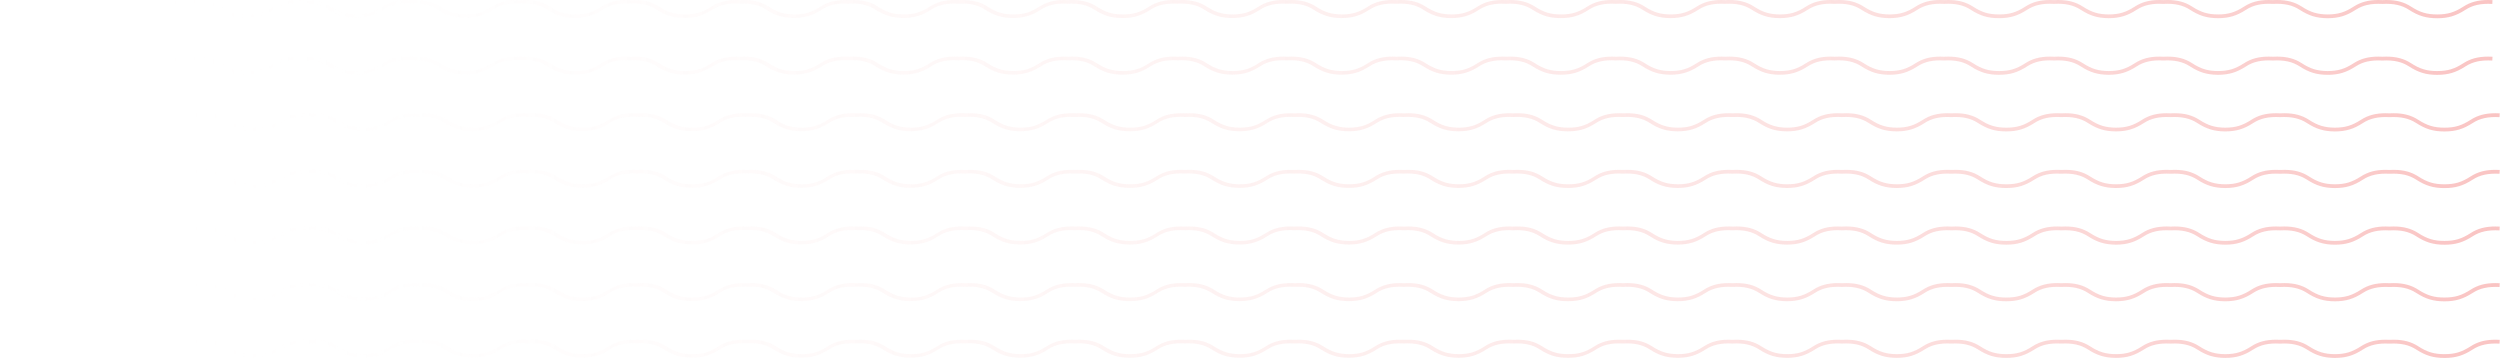 <?xml version="1.0" encoding="UTF-8"?>
<svg id="Layer_2" data-name="Layer 2" xmlns="http://www.w3.org/2000/svg" xmlns:xlink="http://www.w3.org/1999/xlink" viewBox="0 0 1050.97 150.49">
  <defs>
    <style>
      .cls-1 {
        fill: url(#linear-gradient-7);
      }

      .cls-2 {
        fill: url(#linear-gradient-5);
      }

      .cls-3 {
        fill: url(#linear-gradient-6);
      }

      .cls-4 {
        fill: url(#linear-gradient-4);
      }

      .cls-5 {
        fill: url(#linear-gradient-3);
      }

      .cls-6 {
        fill: url(#linear-gradient-2);
      }

      .cls-7 {
        fill: url(#linear-gradient);
      }

      .cls-8 {
        opacity: .5;
      }
    </style>
    <linearGradient id="linear-gradient" x1="56.83" y1="146.65" x2="1065.04" y2="146.65" gradientUnits="userSpaceOnUse">
      <stop offset="0" stop-color="#fff" stop-opacity="0"/>
      <stop offset="1" stop-color="#f48583"/>
    </linearGradient>
    <linearGradient id="linear-gradient-2" y1="122.85" y2="122.85" xlink:href="#linear-gradient"/>
    <linearGradient id="linear-gradient-3" y1="99.05" y2="99.05" xlink:href="#linear-gradient"/>
    <linearGradient id="linear-gradient-4" y1="75.24" y2="75.24" xlink:href="#linear-gradient"/>
    <linearGradient id="linear-gradient-5" y1="51.44" y2="51.44" xlink:href="#linear-gradient"/>
    <linearGradient id="linear-gradient-6" x1="55.95" y1="27.64" x2="1064.16" y2="27.64" xlink:href="#linear-gradient"/>
    <linearGradient id="linear-gradient-7" x1="55.95" y1="3.84" x2="1064.16" y2="3.84" xlink:href="#linear-gradient"/>
  </defs>
  <g id="BG">
    <g class="cls-8">
      <path class="cls-7" d="M3.91,145.58c3.73,2.41,6.6,3.28,10.92,3.3,4.32-.02,7.19-.89,10.92-3.3,2.92-1.89,6.18-2.77,10.38-2.77.56,0,1.14.02,1.74.05.6-.03,1.18-.05,1.74-.05,4.21,0,7.46.88,10.38,2.77,3.73,2.41,6.6,3.28,10.92,3.3,4.32-.02,7.19-.89,10.92-3.3,2.92-1.89,6.18-2.77,10.38-2.77.54,0,1.1.02,1.67.05.57-.03,1.13-.05,1.67-.05,4.21,0,7.46.88,10.38,2.77,3.75,2.43,6.64,3.3,11.01,3.3,4.37,0,7.26-.87,11.01-3.3,2.92-1.89,6.18-2.77,10.38-2.77.55,0,1.12.02,1.71.05.58-.03,1.15-.05,1.71-.05,4.21,0,7.46.88,10.38,2.77,3.73,2.41,6.6,3.28,10.92,3.3,4.32-.02,7.19-.89,10.92-3.3,2.92-1.89,6.18-2.77,10.38-2.77.54,0,1.1.02,1.67.05.57-.03,1.13-.05,1.67-.05,4.21,0,7.46.88,10.38,2.77,3.73,2.41,6.6,3.28,10.92,3.3,4.32-.02,7.19-.89,10.92-3.3,2.92-1.89,6.18-2.77,10.38-2.77.56,0,1.14.02,1.74.05.6-.03,1.18-.05,1.74-.05,4.21,0,7.46.88,10.38,2.77,3.73,2.41,6.6,3.28,10.92,3.3,4.32-.02,7.19-.89,10.92-3.3,2.92-1.89,6.18-2.77,10.38-2.77.54,0,1.1.02,1.67.05.57-.03,1.13-.05,1.67-.05,4.21,0,7.46.88,10.38,2.77,3.75,2.43,6.64,3.3,11.01,3.3,4.37,0,7.26-.87,11.01-3.3,2.92-1.89,6.18-2.77,10.38-2.77.53,0,1.08.02,1.64.05.56-.03,1.11-.05,1.64-.05,4.21,0,7.46.88,10.38,2.77,3.73,2.41,6.6,3.28,10.92,3.3,4.32-.02,7.19-.89,10.92-3.3,2.92-1.89,6.18-2.77,10.38-2.77.54,0,1.1.02,1.67.05.57-.03,1.13-.05,1.67-.05,4.21,0,7.46.88,10.38,2.77,3.73,2.41,6.6,3.28,10.92,3.3,4.32-.02,7.19-.89,10.92-3.3,2.92-1.89,6.18-2.77,10.38-2.77.56,0,1.14.02,1.74.05.6-.03,1.18-.05,1.74-.05,4.21,0,7.46.88,10.38,2.77,3.73,2.41,6.6,3.28,10.92,3.3,4.32-.02,7.19-.89,10.92-3.3,2.92-1.89,6.18-2.77,10.38-2.77.54,0,1.1.02,1.67.05.57-.03,1.13-.05,1.67-.05,4.21,0,7.46.88,10.38,2.77,3.75,2.43,6.64,3.3,11.01,3.3,4.37,0,7.26-.87,11.01-3.3,2.92-1.89,6.18-2.77,10.38-2.77.55,0,1.12.02,1.71.05.58-.03,1.15-.05,1.71-.05,4.21,0,7.46.88,10.38,2.77,3.73,2.41,6.6,3.28,10.92,3.3,4.32-.02,7.19-.89,10.92-3.3,2.92-1.89,6.18-2.77,10.38-2.77.54,0,1.1.02,1.67.05.57-.03,1.13-.05,1.67-.05,4.21,0,7.46.88,10.38,2.77,3.73,2.41,6.6,3.28,10.92,3.3,4.32-.02,7.19-.89,10.92-3.3,2.92-1.89,6.18-2.77,10.38-2.77.56,0,1.14.02,1.74.05.6-.03,1.18-.05,1.74-.05,4.21,0,7.46.88,10.38,2.77,3.73,2.41,6.6,3.28,10.92,3.3,4.32-.02,7.19-.89,10.92-3.3,2.92-1.89,6.18-2.77,10.38-2.77.54,0,1.1.02,1.67.05.57-.03,1.13-.05,1.67-.05,4.21,0,7.46.88,10.38,2.77,3.75,2.43,6.64,3.3,11.01,3.3,4.37,0,7.26-.87,11.01-3.3,2.92-1.89,6.18-2.77,10.38-2.77.55,0,1.12.02,1.71.05.58-.03,1.16-.05,1.71-.05,4.21,0,7.46.88,10.38,2.77,3.73,2.41,6.6,3.28,10.92,3.3,4.32-.02,7.19-.89,10.92-3.3,2.92-1.89,6.18-2.77,10.38-2.77.54,0,1.1.02,1.67.05.57-.03,1.13-.05,1.67-.05,4.21,0,7.46.88,10.38,2.77,3.73,2.41,6.6,3.28,10.92,3.3,4.32-.02,7.19-.89,10.92-3.3,2.92-1.89,6.18-2.77,10.38-2.77.56,0,1.14.02,1.74.05.6-.03,1.18-.05,1.74-.05,4.21,0,7.46.88,10.38,2.77,3.73,2.41,6.6,3.28,10.92,3.3,4.32-.02,7.19-.89,10.92-3.3,2.92-1.89,6.18-2.77,10.38-2.77.54,0,1.1.02,1.67.05.57-.03,1.13-.05,1.67-.05,4.21,0,7.46.88,10.38,2.77,3.75,2.43,6.64,3.3,11.01,3.3,4.37,0,7.26-.87,11.01-3.3,2.92-1.89,6.18-2.77,10.38-2.77.55,0,1.12.02,1.71.05.58-.03,1.15-.05,1.71-.05,4.21,0,7.46.88,10.38,2.77,3.73,2.41,6.6,3.28,10.92,3.3,4.32-.02,7.19-.89,10.92-3.3,2.92-1.89,6.18-2.77,10.38-2.77.54,0,1.1.02,1.67.05.57-.03,1.13-.05,1.67-.05,4.21,0,7.46.88,10.38,2.77,3.73,2.41,6.6,3.28,10.92,3.3,4.32-.02,7.19-.89,10.92-3.3,2.92-1.89,6.18-2.77,10.38-2.77.56,0,1.14.02,1.74.05.6-.03,1.18-.05,1.74-.05,4.21,0,7.46.88,10.38,2.77,3.73,2.41,6.6,3.28,10.92,3.3,4.32-.02,7.19-.89,10.92-3.3,2.92-1.89,6.18-2.77,10.38-2.77.54,0,1.1.02,1.67.05.57-.03,1.13-.05,1.67-.05,4.21,0,7.46.88,10.38,2.77,3.75,2.43,6.64,3.3,11.01,3.3,4.37,0,7.26-.87,11.01-3.3,2.92-1.89,6.18-2.77,10.38-2.77.6,0,1.22.02,1.85.05l-.09,1.6c-4.76-.26-8.24.5-11.27,2.46-3.99,2.58-7.21,3.55-11.85,3.56h0s-.03,0-.04,0-.03,0-.04,0h0c-4.64-.01-7.86-.98-11.85-3.56-2.99-1.94-6.42-2.7-11.09-2.46h0s-.06,0-.09,0c-.03,0-.06,0-.09,0h0c-4.67-.24-8.1.52-11.09,2.46-3.93,2.54-7.12,3.51-11.66,3.55h0s-.09,0-.14,0c-.05,0-.09,0-.14,0h0c-4.53-.05-7.73-1.02-11.66-3.56-3.02-1.96-6.49-2.72-11.22-2.46h0s-.02,0-.03,0c0,0-.02,0-.03,0h0c-4.74-.26-8.2.5-11.22,2.46-3.93,2.54-7.12,3.51-11.66,3.55h0s-.09,0-.14,0c-.05,0-.09,0-.14,0h0c-4.53-.05-7.73-1.02-11.66-3.56-2.99-1.94-6.43-2.7-11.09-2.46h0s-.06,0-.09,0c-.03,0-.06,0-.09,0h0c-4.67-.24-8.1.52-11.09,2.46-3.93,2.54-7.12,3.51-11.66,3.55h0s-.09,0-.14,0c-.05,0-.09,0-.14,0h0c-4.53-.05-7.73-1.02-11.66-3.56-3.01-1.95-6.46-2.7-11.16-2.46h0s-.04,0-.06,0c-.02,0-.04,0-.06,0h0c-4.7-.25-8.15.51-11.16,2.46-3.99,2.58-7.21,3.55-11.85,3.56h0s-.03,0-.04,0-.03,0-.04,0h0c-4.64-.01-7.86-.98-11.85-3.56-2.99-1.94-6.42-2.7-11.09-2.46h0s-.06,0-.09,0c-.03,0-.06,0-.09,0h0c-4.67-.24-8.1.52-11.09,2.46-3.93,2.54-7.12,3.51-11.66,3.55h0s-.09,0-.14,0c-.05,0-.09,0-.14,0h0c-4.53-.05-7.73-1.02-11.66-3.56-3.02-1.96-6.49-2.72-11.22-2.46h0s-.02,0-.03,0c0,0-.02,0-.03,0h0c-4.74-.26-8.2.5-11.22,2.46-3.93,2.54-7.12,3.51-11.66,3.55h0s-.09,0-.14,0c-.05,0-.09,0-.14,0h0c-4.53-.05-7.73-1.02-11.66-3.56-2.99-1.94-6.43-2.7-11.09-2.46h0s-.06,0-.09,0c-.03,0-.06,0-.09,0h0c-4.67-.24-8.1.52-11.09,2.46-3.93,2.54-7.12,3.51-11.66,3.55h0s-.09,0-.14,0c-.05,0-.09,0-.14,0h0c-4.53-.05-7.73-1.02-11.66-3.56-3.01-1.95-6.46-2.7-11.16-2.46h0s-.04,0-.06,0c-.02,0-.04,0-.06,0h0c-4.7-.25-8.15.51-11.16,2.46-3.99,2.58-7.21,3.55-11.85,3.56h0s-.03,0-.04,0-.03,0-.04,0h0c-4.64-.01-7.86-.98-11.85-3.56-2.99-1.94-6.42-2.7-11.09-2.46h0s-.06,0-.09,0c-.03,0-.06,0-.09,0h0c-4.67-.24-8.1.52-11.09,2.46-3.93,2.54-7.12,3.51-11.66,3.55h0s-.09,0-.14,0c-.05,0-.09,0-.14,0h0c-4.53-.05-7.73-1.02-11.66-3.56-3.02-1.96-6.49-2.72-11.22-2.46h0s-.02,0-.03,0c0,0-.02,0-.03,0h0c-4.74-.26-8.2.5-11.22,2.46-3.93,2.54-7.12,3.51-11.66,3.55h0s-.09,0-.14,0c-.05,0-.09,0-.14,0h0c-4.53-.05-7.73-1.02-11.66-3.56-2.99-1.94-6.43-2.7-11.09-2.46h0s-.06,0-.09,0c-.03,0-.06,0-.09,0h0c-4.67-.24-8.1.52-11.09,2.46-3.93,2.54-7.12,3.51-11.66,3.55h0s-.09,0-.14,0c-.05,0-.09,0-.14,0h0c-4.53-.05-7.73-1.02-11.66-3.56-3.01-1.95-6.46-2.7-11.16-2.46h0s-.04,0-.06,0c-.02,0-.04,0-.06,0h0c-4.7-.25-8.15.51-11.16,2.46-3.99,2.58-7.21,3.55-11.85,3.56h0s-.03,0-.04,0-.03,0-.04,0h0c-4.64-.01-7.86-.98-11.85-3.56-2.99-1.94-6.42-2.7-11.09-2.46h0s-.06,0-.09,0c-.03,0-.06,0-.09,0h0c-4.67-.24-8.1.52-11.09,2.46-3.93,2.54-7.12,3.51-11.66,3.55h0s-.09,0-.14,0c-.05,0-.09,0-.14,0h0c-4.53-.05-7.73-1.02-11.66-3.56-3.02-1.96-6.49-2.72-11.22-2.46h0s-.02,0-.03,0c0,0-.02,0-.03,0h0c-4.74-.26-8.2.5-11.22,2.46-3.93,2.54-7.12,3.51-11.66,3.55h0s-.09,0-.14,0c-.05,0-.09,0-.14,0h0c-4.53-.05-7.73-1.02-11.66-3.56-2.99-1.94-6.43-2.7-11.09-2.46h0s-.06,0-.09,0c-.03,0-.06,0-.09,0h0c-4.67-.24-8.1.52-11.09,2.46-3.93,2.54-7.12,3.51-11.66,3.55h0s-.09,0-.14,0c-.05,0-.09,0-.14,0h0c-4.53-.05-7.73-1.02-11.66-3.56-2.98-1.93-6.39-2.69-11.02-2.47h0s-.08,0-.13,0c-.04,0-.08,0-.13,0h0c-4.63-.23-8.04.53-11.02,2.46-3.99,2.58-7.21,3.55-11.85,3.56h0s-.03,0-.04,0-.03,0-.04,0h0c-4.64-.01-7.86-.98-11.85-3.56-2.99-1.94-6.42-2.7-11.09-2.46h0s-.06,0-.09,0c-.03,0-.06,0-.09,0h0c-4.67-.24-8.1.52-11.09,2.46-3.93,2.54-7.12,3.51-11.66,3.55h0s-.09,0-.14,0c-.05,0-.09,0-.14,0h0c-4.53-.05-7.73-1.02-11.66-3.56-3.02-1.96-6.49-2.72-11.22-2.46h0s-.02,0-.03,0c0,0-.02,0-.03,0h0c-4.74-.26-8.2.5-11.22,2.46-3.93,2.54-7.12,3.51-11.66,3.55h0s-.09,0-.14,0c-.05,0-.09,0-.14,0h0c-4.53-.05-7.73-1.02-11.66-3.56-2.99-1.94-6.43-2.7-11.09-2.46h0s-.06,0-.09,0c-.03,0-.06,0-.09,0h0c-4.67-.24-8.1.52-11.09,2.46-3.93,2.54-7.12,3.51-11.66,3.55h0s-.09,0-.14,0c-.05,0-.09,0-.14,0h0c-4.53-.05-7.73-1.02-11.66-3.56-3.01-1.95-6.46-2.7-11.16-2.46h0s-.04,0-.06,0c-.02,0-.04,0-.06,0h0c-4.7-.25-8.15.51-11.16,2.46-3.99,2.58-7.21,3.55-11.85,3.56h0s-.03,0-.04,0-.03,0-.04,0h0c-4.64-.01-7.86-.98-11.85-3.56-2.99-1.94-6.42-2.7-11.09-2.46h0s-.06,0-.09,0c-.03,0-.06,0-.09,0h0c-4.67-.24-8.1.52-11.09,2.46-3.93,2.54-7.12,3.51-11.66,3.55h0s-.09,0-.14,0c-.05,0-.09,0-.14,0h0c-4.53-.05-7.73-1.02-11.66-3.56-3.02-1.96-6.49-2.72-11.22-2.46h0s-.02,0-.03,0c0,0-.02,0-.03,0h0c-4.74-.26-8.2.5-11.22,2.46-3.93,2.54-7.12,3.51-11.66,3.55h0s-.09,0-.14,0c-.05,0-.09,0-.14,0h0c-4.53-.05-7.73-1.02-11.66-3.56"/>
      <path class="cls-6" d="M3.91,121.78c3.73,2.41,6.6,3.28,10.92,3.3,4.32-.02,7.19-.89,10.92-3.3,2.92-1.89,6.18-2.77,10.38-2.77.56,0,1.14.02,1.74.05.6-.03,1.18-.05,1.74-.05,4.21,0,7.46.88,10.38,2.77,3.73,2.41,6.6,3.28,10.92,3.3,4.32-.02,7.19-.89,10.92-3.3,2.92-1.89,6.18-2.77,10.38-2.77.54,0,1.1.02,1.67.05.57-.03,1.13-.05,1.67-.05,4.21,0,7.46.88,10.38,2.77,3.75,2.43,6.64,3.3,11.01,3.3,4.37,0,7.26-.87,11.01-3.3,2.92-1.89,6.18-2.77,10.38-2.77.55,0,1.12.02,1.71.05.58-.03,1.15-.05,1.71-.05,4.21,0,7.46.88,10.38,2.77,3.73,2.41,6.6,3.28,10.92,3.3,4.32-.02,7.19-.89,10.92-3.3,2.92-1.89,6.18-2.77,10.38-2.77.54,0,1.1.02,1.67.05.57-.03,1.13-.05,1.67-.05,4.21,0,7.46.88,10.38,2.77,3.73,2.41,6.6,3.28,10.92,3.3,4.32-.02,7.19-.89,10.92-3.3,2.92-1.89,6.18-2.77,10.38-2.77.56,0,1.14.02,1.74.05.6-.03,1.18-.05,1.74-.05,4.21,0,7.46.88,10.38,2.77,3.73,2.41,6.6,3.28,10.92,3.3,4.32-.02,7.19-.89,10.92-3.3,2.92-1.89,6.18-2.77,10.38-2.77.54,0,1.1.02,1.67.05.57-.03,1.13-.05,1.67-.05,4.21,0,7.46.88,10.38,2.77,3.75,2.43,6.64,3.3,11.01,3.3,4.37,0,7.26-.87,11.01-3.3,2.92-1.89,6.18-2.77,10.38-2.77.53,0,1.08.02,1.64.05.56-.03,1.11-.05,1.64-.05,4.21,0,7.46.88,10.38,2.77,3.73,2.41,6.6,3.28,10.92,3.3,4.32-.02,7.19-.89,10.92-3.3,2.92-1.89,6.18-2.77,10.38-2.77.54,0,1.1.02,1.67.05.57-.03,1.13-.05,1.67-.05,4.21,0,7.46.88,10.38,2.77,3.73,2.41,6.6,3.28,10.92,3.3,4.32-.02,7.19-.89,10.92-3.3,2.92-1.89,6.18-2.77,10.38-2.77.56,0,1.14.02,1.74.05.6-.03,1.18-.05,1.74-.05,4.21,0,7.46.88,10.38,2.77,3.73,2.41,6.6,3.28,10.92,3.3,4.32-.02,7.19-.89,10.92-3.3,2.92-1.89,6.18-2.77,10.38-2.77.54,0,1.1.02,1.67.05.57-.03,1.13-.05,1.67-.05,4.21,0,7.46.88,10.38,2.77,3.75,2.43,6.64,3.3,11.01,3.3,4.37,0,7.26-.87,11.01-3.3,2.92-1.89,6.18-2.77,10.38-2.77.55,0,1.12.02,1.71.05.58-.03,1.15-.05,1.71-.05,4.21,0,7.46.88,10.38,2.77,3.73,2.41,6.6,3.28,10.92,3.3,4.32-.02,7.19-.89,10.92-3.3,2.92-1.89,6.18-2.77,10.38-2.77.54,0,1.1.02,1.67.05.57-.03,1.13-.05,1.67-.05,4.21,0,7.46.88,10.38,2.77,3.73,2.41,6.6,3.28,10.92,3.3,4.32-.02,7.19-.89,10.92-3.3,2.92-1.89,6.18-2.77,10.38-2.77.56,0,1.14.02,1.74.05.6-.03,1.18-.05,1.74-.05,4.21,0,7.46.88,10.38,2.77,3.73,2.41,6.6,3.28,10.92,3.3,4.32-.02,7.19-.89,10.92-3.3,2.92-1.89,6.18-2.77,10.38-2.77.54,0,1.1.02,1.67.05.57-.03,1.13-.05,1.67-.05,4.21,0,7.46.88,10.38,2.77,3.75,2.43,6.64,3.3,11.01,3.3,4.37,0,7.26-.87,11.01-3.3,2.92-1.89,6.18-2.77,10.38-2.77.55,0,1.12.02,1.71.05.58-.03,1.16-.05,1.71-.05,4.21,0,7.46.88,10.38,2.77,3.73,2.41,6.6,3.28,10.92,3.3,4.32-.02,7.19-.89,10.92-3.3,2.92-1.89,6.18-2.77,10.38-2.77.54,0,1.1.02,1.67.05.57-.03,1.13-.05,1.67-.05,4.21,0,7.46.88,10.38,2.77,3.73,2.41,6.6,3.28,10.92,3.3,4.32-.02,7.19-.89,10.92-3.3,2.92-1.89,6.18-2.77,10.38-2.77.56,0,1.14.02,1.74.05.6-.03,1.18-.05,1.74-.05,4.21,0,7.46.88,10.38,2.77,3.73,2.41,6.6,3.28,10.92,3.3,4.32-.02,7.19-.89,10.92-3.3,2.92-1.89,6.18-2.77,10.38-2.77.54,0,1.1.02,1.67.05.57-.03,1.13-.05,1.67-.05,4.21,0,7.46.88,10.38,2.77,3.75,2.43,6.64,3.3,11.01,3.3,4.37,0,7.26-.87,11.01-3.3,2.92-1.89,6.18-2.77,10.38-2.77.55,0,1.12.02,1.71.05.58-.03,1.15-.05,1.71-.05,4.21,0,7.46.88,10.38,2.77,3.73,2.41,6.6,3.28,10.92,3.3,4.32-.02,7.19-.89,10.92-3.3,2.92-1.89,6.18-2.77,10.38-2.77.54,0,1.1.02,1.67.05.57-.03,1.13-.05,1.67-.05,4.21,0,7.46.88,10.38,2.77,3.73,2.41,6.6,3.28,10.92,3.3,4.32-.02,7.19-.89,10.92-3.3,2.92-1.89,6.18-2.77,10.38-2.77.56,0,1.14.02,1.74.05.6-.03,1.18-.05,1.74-.05,4.21,0,7.46.88,10.38,2.77,3.73,2.41,6.6,3.28,10.92,3.3,4.32-.02,7.19-.89,10.92-3.3,2.92-1.89,6.18-2.77,10.38-2.77.54,0,1.1.02,1.67.05.57-.03,1.13-.05,1.67-.05,4.21,0,7.46.88,10.38,2.77,3.75,2.43,6.64,3.3,11.01,3.3,4.37,0,7.26-.87,11.01-3.3,2.92-1.89,6.18-2.77,10.38-2.77.6,0,1.22.02,1.85.05l-.09,1.6c-4.76-.26-8.24.5-11.27,2.46-3.99,2.58-7.21,3.55-11.85,3.56h0s-.03,0-.04,0-.03,0-.04,0h0c-4.64-.01-7.86-.98-11.85-3.56-2.99-1.94-6.42-2.7-11.09-2.46h0s-.06,0-.09,0c-.03,0-.06,0-.09,0h0c-4.67-.24-8.1.52-11.09,2.46-3.93,2.54-7.12,3.51-11.66,3.55h0s-.09,0-.14,0c-.05,0-.09,0-.14,0h0c-4.53-.05-7.73-1.02-11.66-3.56-3.02-1.96-6.49-2.72-11.22-2.46h0s-.02,0-.03,0c0,0-.02,0-.03,0h0c-4.74-.26-8.2.5-11.22,2.46-3.93,2.54-7.12,3.51-11.66,3.55h0s-.09,0-.14,0c-.05,0-.09,0-.14,0h0c-4.53-.05-7.73-1.02-11.66-3.56-2.99-1.94-6.43-2.7-11.09-2.46h0s-.06,0-.09,0c-.03,0-.06,0-.09,0h0c-4.67-.24-8.1.52-11.09,2.46-3.93,2.54-7.12,3.51-11.66,3.55h0s-.09,0-.14,0c-.05,0-.09,0-.14,0h0c-4.53-.05-7.73-1.02-11.66-3.56-3.01-1.95-6.46-2.7-11.16-2.46h0s-.04,0-.06,0c-.02,0-.04,0-.06,0h0c-4.7-.25-8.15.51-11.16,2.46-3.99,2.58-7.21,3.55-11.85,3.56h0s-.03,0-.04,0-.03,0-.04,0h0c-4.64-.01-7.86-.98-11.85-3.56-2.99-1.94-6.42-2.7-11.09-2.46h0s-.06,0-.09,0c-.03,0-.06,0-.09,0h0c-4.67-.24-8.1.52-11.09,2.46-3.93,2.54-7.12,3.51-11.66,3.55h0s-.09,0-.14,0c-.05,0-.09,0-.14,0h0c-4.53-.05-7.73-1.02-11.66-3.56-3.02-1.96-6.49-2.72-11.22-2.46h0s-.02,0-.03,0c0,0-.02,0-.03,0h0c-4.74-.26-8.2.5-11.22,2.46-3.93,2.54-7.12,3.51-11.66,3.55h0s-.09,0-.14,0c-.05,0-.09,0-.14,0h0c-4.53-.05-7.73-1.02-11.66-3.56-2.99-1.94-6.43-2.7-11.09-2.46h0s-.06,0-.09,0c-.03,0-.06,0-.09,0h0c-4.67-.24-8.1.52-11.09,2.46-3.93,2.54-7.12,3.51-11.66,3.55h0s-.09,0-.14,0c-.05,0-.09,0-.14,0h0c-4.53-.05-7.73-1.02-11.66-3.56-3.01-1.95-6.46-2.7-11.16-2.46h0s-.04,0-.06,0c-.02,0-.04,0-.06,0h0c-4.7-.25-8.15.51-11.16,2.46-3.99,2.58-7.21,3.55-11.85,3.56h0s-.03,0-.04,0-.03,0-.04,0h0c-4.64-.01-7.86-.98-11.85-3.56-2.99-1.94-6.42-2.7-11.09-2.46h0s-.06,0-.09,0c-.03,0-.06,0-.09,0h0c-4.67-.24-8.1.52-11.09,2.46-3.93,2.54-7.12,3.51-11.66,3.55h0s-.09,0-.14,0c-.05,0-.09,0-.14,0h0c-4.53-.05-7.73-1.02-11.66-3.56-3.02-1.96-6.49-2.72-11.22-2.46h0s-.02,0-.03,0c0,0-.02,0-.03,0h0c-4.74-.26-8.2.5-11.22,2.46-3.93,2.54-7.12,3.51-11.66,3.55h0s-.09,0-.14,0c-.05,0-.09,0-.14,0h0c-4.53-.05-7.73-1.02-11.66-3.56-2.99-1.94-6.43-2.7-11.09-2.46h0s-.06,0-.09,0c-.03,0-.06,0-.09,0h0c-4.67-.24-8.1.52-11.09,2.46-3.93,2.54-7.12,3.51-11.66,3.55h0s-.09,0-.14,0c-.05,0-.09,0-.14,0h0c-4.53-.05-7.73-1.02-11.66-3.56-3.01-1.95-6.46-2.7-11.16-2.46h0s-.04,0-.06,0c-.02,0-.04,0-.06,0h0c-4.7-.25-8.15.51-11.16,2.46-3.99,2.58-7.21,3.55-11.85,3.56h0s-.03,0-.04,0-.03,0-.04,0h0c-4.64-.01-7.86-.98-11.85-3.56-2.99-1.94-6.42-2.7-11.09-2.46h0s-.06,0-.09,0c-.03,0-.06,0-.09,0h0c-4.67-.24-8.1.52-11.09,2.46-3.93,2.54-7.12,3.51-11.66,3.55h0s-.09,0-.14,0c-.05,0-.09,0-.14,0h0c-4.53-.05-7.73-1.02-11.66-3.56-3.02-1.96-6.49-2.72-11.22-2.46h0s-.02,0-.03,0c0,0-.02,0-.03,0h0c-4.74-.26-8.2.5-11.22,2.46-3.93,2.54-7.12,3.51-11.66,3.55h0s-.09,0-.14,0c-.05,0-.09,0-.14,0h0c-4.53-.05-7.73-1.02-11.66-3.56-2.99-1.94-6.43-2.7-11.09-2.46h0s-.06,0-.09,0c-.03,0-.06,0-.09,0h0c-4.67-.24-8.1.52-11.09,2.46-3.93,2.54-7.12,3.51-11.66,3.55h0s-.09,0-.14,0c-.05,0-.09,0-.14,0h0c-4.53-.05-7.73-1.02-11.66-3.56-2.98-1.93-6.39-2.69-11.02-2.47h0s-.08,0-.13,0c-.04,0-.08,0-.13,0h0c-4.63-.23-8.04.53-11.02,2.46-3.99,2.58-7.21,3.55-11.85,3.56h0s-.03,0-.04,0-.03,0-.04,0h0c-4.64-.01-7.86-.98-11.85-3.56-2.99-1.94-6.42-2.7-11.09-2.46h0s-.06,0-.09,0c-.03,0-.06,0-.09,0h0c-4.67-.24-8.1.52-11.09,2.46-3.93,2.54-7.12,3.51-11.66,3.55h0s-.09,0-.14,0c-.05,0-.09,0-.14,0h0c-4.53-.05-7.73-1.02-11.66-3.56-3.02-1.96-6.49-2.72-11.22-2.46h0s-.02,0-.03,0c0,0-.02,0-.03,0h0c-4.74-.26-8.2.5-11.22,2.46-3.93,2.54-7.12,3.51-11.66,3.55h0s-.09,0-.14,0c-.05,0-.09,0-.14,0h0c-4.53-.05-7.73-1.02-11.66-3.56-2.99-1.94-6.43-2.7-11.09-2.46h0s-.06,0-.09,0c-.03,0-.06,0-.09,0h0c-4.67-.24-8.1.52-11.09,2.46-3.93,2.54-7.12,3.51-11.66,3.55h0s-.09,0-.14,0c-.05,0-.09,0-.14,0h0c-4.53-.05-7.73-1.02-11.66-3.56-3.01-1.95-6.46-2.7-11.16-2.46h0s-.04,0-.06,0c-.02,0-.04,0-.06,0h0c-4.7-.25-8.15.51-11.16,2.46-3.99,2.58-7.21,3.55-11.85,3.56h0s-.03,0-.04,0-.03,0-.04,0h0c-4.64-.01-7.86-.98-11.85-3.56-2.99-1.94-6.42-2.7-11.09-2.46h0s-.06,0-.09,0c-.03,0-.06,0-.09,0h0c-4.67-.24-8.1.52-11.09,2.46-3.93,2.54-7.12,3.51-11.66,3.55h0s-.09,0-.14,0c-.05,0-.09,0-.14,0h0c-4.53-.05-7.73-1.02-11.66-3.56-3.02-1.96-6.49-2.72-11.22-2.46h0s-.02,0-.03,0c0,0-.02,0-.03,0h0c-4.74-.26-8.2.5-11.22,2.46-3.93,2.54-7.12,3.51-11.66,3.55h0s-.09,0-.14,0c-.05,0-.09,0-.14,0h0c-4.53-.05-7.73-1.02-11.66-3.56"/>
      <path class="cls-5" d="M3.91,97.98c3.73,2.41,6.6,3.28,10.92,3.3,4.32-.02,7.19-.89,10.92-3.3,2.92-1.89,6.18-2.77,10.38-2.77.56,0,1.14.02,1.74.05.6-.03,1.18-.05,1.74-.05,4.21,0,7.46.88,10.38,2.77,3.73,2.41,6.6,3.28,10.92,3.3,4.32-.02,7.19-.89,10.92-3.3,2.92-1.89,6.18-2.77,10.38-2.77.54,0,1.1.02,1.67.05.57-.03,1.13-.05,1.67-.05,4.21,0,7.46.88,10.38,2.77,3.75,2.43,6.64,3.3,11.01,3.3,4.37,0,7.26-.87,11.01-3.3,2.92-1.89,6.18-2.77,10.38-2.77.55,0,1.12.02,1.71.05.58-.03,1.15-.05,1.71-.05,4.21,0,7.46.88,10.38,2.77,3.73,2.41,6.6,3.28,10.92,3.3,4.32-.02,7.19-.89,10.92-3.3,2.92-1.89,6.18-2.77,10.38-2.77.54,0,1.1.02,1.67.05.57-.03,1.13-.05,1.67-.05,4.21,0,7.46.88,10.38,2.77,3.73,2.41,6.6,3.28,10.92,3.3,4.32-.02,7.19-.89,10.92-3.3,2.92-1.89,6.18-2.77,10.38-2.77.56,0,1.14.02,1.74.05.6-.03,1.18-.05,1.74-.05,4.21,0,7.46.88,10.38,2.77,3.73,2.41,6.6,3.28,10.92,3.3,4.32-.02,7.19-.89,10.92-3.3,2.92-1.89,6.18-2.77,10.38-2.77.54,0,1.1.02,1.67.05.57-.03,1.13-.05,1.67-.05,4.21,0,7.46.88,10.38,2.77,3.75,2.43,6.64,3.3,11.01,3.3,4.37,0,7.26-.87,11.01-3.3,2.92-1.89,6.18-2.77,10.38-2.77.53,0,1.08.02,1.64.05.56-.03,1.11-.05,1.64-.05,4.21,0,7.46.88,10.38,2.77,3.73,2.41,6.6,3.28,10.92,3.3,4.32-.02,7.19-.89,10.92-3.3,2.92-1.89,6.18-2.77,10.38-2.77.54,0,1.1.02,1.67.05.57-.03,1.13-.05,1.67-.05,4.21,0,7.46.88,10.38,2.77,3.73,2.41,6.6,3.28,10.92,3.3,4.32-.02,7.19-.89,10.92-3.3,2.92-1.89,6.18-2.77,10.38-2.77.56,0,1.14.02,1.74.05.6-.03,1.18-.05,1.74-.05,4.21,0,7.46.88,10.38,2.77,3.73,2.41,6.6,3.28,10.92,3.3,4.32-.02,7.19-.89,10.92-3.3,2.92-1.89,6.18-2.77,10.38-2.77.54,0,1.1.02,1.67.05.57-.03,1.13-.05,1.67-.05,4.21,0,7.46.88,10.38,2.77,3.75,2.43,6.64,3.3,11.01,3.3,4.37,0,7.26-.87,11.01-3.3,2.92-1.89,6.18-2.77,10.38-2.77.55,0,1.12.02,1.71.05.58-.03,1.15-.05,1.71-.05,4.21,0,7.46.88,10.38,2.77,3.73,2.41,6.6,3.28,10.92,3.3,4.32-.02,7.19-.89,10.92-3.3,2.92-1.89,6.18-2.77,10.38-2.77.54,0,1.1.02,1.67.05.57-.03,1.13-.05,1.67-.05,4.21,0,7.46.88,10.38,2.77,3.73,2.41,6.6,3.28,10.92,3.3,4.32-.02,7.19-.89,10.92-3.3,2.92-1.89,6.18-2.77,10.38-2.77.56,0,1.14.02,1.74.05.6-.03,1.18-.05,1.74-.05,4.21,0,7.46.88,10.38,2.77,3.73,2.41,6.6,3.28,10.92,3.3,4.32-.02,7.19-.89,10.92-3.3,2.92-1.89,6.18-2.77,10.38-2.77.54,0,1.1.02,1.67.05.57-.03,1.13-.05,1.67-.05,4.21,0,7.46.88,10.38,2.77,3.75,2.43,6.64,3.3,11.01,3.3,4.37,0,7.26-.87,11.01-3.3,2.92-1.89,6.18-2.77,10.38-2.77.55,0,1.12.02,1.71.05.58-.03,1.16-.05,1.71-.05,4.21,0,7.46.88,10.38,2.77,3.73,2.41,6.6,3.28,10.92,3.3,4.32-.02,7.19-.89,10.92-3.3,2.92-1.89,6.18-2.77,10.38-2.77.54,0,1.1.02,1.67.05.57-.03,1.13-.05,1.67-.05,4.21,0,7.46.88,10.38,2.77,3.73,2.41,6.6,3.28,10.92,3.3,4.32-.02,7.19-.89,10.92-3.3,2.92-1.89,6.18-2.77,10.38-2.77.56,0,1.14.02,1.74.05.6-.03,1.18-.05,1.74-.05,4.21,0,7.46.88,10.38,2.77,3.73,2.41,6.6,3.28,10.92,3.3,4.32-.02,7.19-.89,10.92-3.3,2.92-1.89,6.18-2.77,10.38-2.77.54,0,1.1.02,1.67.05.57-.03,1.13-.05,1.67-.05,4.21,0,7.46.88,10.38,2.77,3.75,2.43,6.64,3.3,11.01,3.3,4.37,0,7.26-.87,11.01-3.3,2.92-1.89,6.18-2.77,10.38-2.77.55,0,1.12.02,1.71.05.58-.03,1.15-.05,1.71-.05,4.21,0,7.46.88,10.38,2.77,3.73,2.41,6.6,3.28,10.92,3.3,4.32-.02,7.19-.89,10.92-3.3,2.92-1.89,6.18-2.77,10.38-2.77.54,0,1.1.02,1.67.05.57-.03,1.13-.05,1.67-.05,4.21,0,7.46.88,10.38,2.77,3.73,2.41,6.6,3.28,10.92,3.3,4.32-.02,7.19-.89,10.92-3.3,2.92-1.89,6.18-2.77,10.38-2.77.56,0,1.14.02,1.74.05.6-.03,1.18-.05,1.74-.05,4.21,0,7.46.88,10.38,2.77,3.73,2.41,6.6,3.28,10.92,3.3,4.32-.02,7.19-.89,10.92-3.3,2.92-1.89,6.18-2.77,10.38-2.77.54,0,1.1.02,1.67.05.57-.03,1.13-.05,1.67-.05,4.21,0,7.46.88,10.38,2.77,3.75,2.43,6.64,3.3,11.01,3.3,4.37,0,7.26-.87,11.01-3.3,2.92-1.89,6.18-2.77,10.38-2.77.6,0,1.22.02,1.85.05l-.09,1.6c-4.76-.26-8.24.5-11.27,2.46-3.99,2.58-7.21,3.55-11.85,3.56h0s-.03,0-.04,0-.03,0-.04,0h0c-4.64-.01-7.86-.98-11.85-3.56-2.99-1.94-6.42-2.7-11.09-2.46h0s-.06,0-.09,0c-.03,0-.06,0-.09,0h0c-4.67-.24-8.1.52-11.09,2.46-3.93,2.54-7.12,3.51-11.66,3.55h0s-.09,0-.14,0c-.05,0-.09,0-.14,0h0c-4.53-.05-7.73-1.02-11.66-3.56-3.02-1.96-6.49-2.72-11.22-2.46h0s-.02,0-.03,0c0,0-.02,0-.03,0h0c-4.74-.26-8.2.5-11.22,2.46-3.93,2.54-7.12,3.51-11.66,3.55h0s-.09,0-.14,0c-.05,0-.09,0-.14,0h0c-4.53-.05-7.73-1.02-11.66-3.56-2.99-1.94-6.43-2.7-11.09-2.46h0s-.06,0-.09,0c-.03,0-.06,0-.09,0h0c-4.67-.24-8.1.52-11.09,2.46-3.93,2.54-7.12,3.51-11.66,3.55h0s-.09,0-.14,0c-.05,0-.09,0-.14,0h0c-4.53-.05-7.73-1.02-11.66-3.56-3.01-1.95-6.46-2.7-11.16-2.46h0s-.04,0-.06,0c-.02,0-.04,0-.06,0h0c-4.7-.25-8.15.51-11.16,2.46-3.99,2.58-7.21,3.55-11.85,3.56h0s-.03,0-.04,0-.03,0-.04,0h0c-4.64-.01-7.86-.98-11.85-3.56-2.99-1.94-6.42-2.7-11.09-2.46h0s-.06,0-.09,0c-.03,0-.06,0-.09,0h0c-4.67-.24-8.1.52-11.09,2.46-3.93,2.54-7.12,3.51-11.66,3.55h0s-.09,0-.14,0c-.05,0-.09,0-.14,0h0c-4.53-.05-7.73-1.02-11.66-3.56-3.02-1.96-6.49-2.72-11.22-2.46h0s-.02,0-.03,0c0,0-.02,0-.03,0h0c-4.74-.26-8.2.5-11.22,2.46-3.93,2.54-7.12,3.51-11.66,3.55h0s-.09,0-.14,0c-.05,0-.09,0-.14,0h0c-4.53-.05-7.73-1.02-11.66-3.56-2.99-1.94-6.43-2.7-11.09-2.46h0s-.06,0-.09,0c-.03,0-.06,0-.09,0h0c-4.67-.24-8.1.52-11.09,2.46-3.93,2.54-7.12,3.51-11.66,3.55h0s-.09,0-.14,0c-.05,0-.09,0-.14,0h0c-4.53-.05-7.73-1.02-11.66-3.56-3.01-1.95-6.46-2.7-11.16-2.46h0s-.04,0-.06,0c-.02,0-.04,0-.06,0h0c-4.7-.25-8.15.51-11.16,2.46-3.99,2.58-7.21,3.55-11.85,3.56h0s-.03,0-.04,0-.03,0-.04,0h0c-4.64-.01-7.86-.98-11.85-3.56-2.99-1.94-6.42-2.7-11.09-2.46h0s-.06,0-.09,0c-.03,0-.06,0-.09,0h0c-4.67-.24-8.1.52-11.09,2.46-3.93,2.54-7.12,3.51-11.66,3.55h0s-.09,0-.14,0c-.05,0-.09,0-.14,0h0c-4.53-.05-7.73-1.02-11.66-3.56-3.02-1.96-6.49-2.72-11.22-2.46h0s-.02,0-.03,0c0,0-.02,0-.03,0h0c-4.74-.26-8.2.5-11.22,2.46-3.93,2.54-7.12,3.51-11.66,3.55h0s-.09,0-.14,0c-.05,0-.09,0-.14,0h0c-4.53-.05-7.73-1.02-11.66-3.56-2.99-1.94-6.43-2.7-11.09-2.46h0s-.06,0-.09,0c-.03,0-.06,0-.09,0h0c-4.67-.24-8.1.52-11.09,2.46-3.93,2.54-7.12,3.51-11.66,3.55h0s-.09,0-.14,0c-.05,0-.09,0-.14,0h0c-4.53-.05-7.73-1.02-11.66-3.56-3.01-1.95-6.46-2.7-11.16-2.46h0s-.04,0-.06,0c-.02,0-.04,0-.06,0h0c-4.7-.25-8.15.51-11.16,2.46-3.99,2.58-7.21,3.55-11.85,3.56h0s-.03,0-.04,0-.03,0-.04,0h0c-4.64-.01-7.86-.98-11.85-3.56-2.99-1.94-6.42-2.7-11.09-2.46h0s-.06,0-.09,0c-.03,0-.06,0-.09,0h0c-4.67-.24-8.1.52-11.09,2.46-3.93,2.54-7.12,3.51-11.66,3.55h0s-.09,0-.14,0c-.05,0-.09,0-.14,0h0c-4.53-.05-7.73-1.02-11.66-3.56-3.02-1.96-6.49-2.72-11.22-2.46h0s-.02,0-.03,0c0,0-.02,0-.03,0h0c-4.74-.26-8.2.5-11.22,2.46-3.93,2.54-7.12,3.51-11.66,3.55h0s-.09,0-.14,0c-.05,0-.09,0-.14,0h0c-4.53-.05-7.73-1.02-11.66-3.56-2.99-1.94-6.43-2.7-11.09-2.46h0s-.06,0-.09,0c-.03,0-.06,0-.09,0h0c-4.67-.24-8.1.52-11.09,2.46-3.93,2.54-7.12,3.51-11.66,3.55h0s-.09,0-.14,0c-.05,0-.09,0-.14,0h0c-4.53-.05-7.73-1.02-11.66-3.56-2.98-1.93-6.39-2.69-11.02-2.47h0s-.08,0-.13,0c-.04,0-.08,0-.13,0h0c-4.63-.23-8.04.53-11.02,2.46-3.99,2.58-7.21,3.55-11.85,3.56h0s-.03,0-.04,0-.03,0-.04,0h0c-4.64-.01-7.86-.98-11.85-3.56-2.99-1.94-6.42-2.7-11.09-2.46h0s-.06,0-.09,0c-.03,0-.06,0-.09,0h0c-4.67-.24-8.1.52-11.09,2.46-3.93,2.54-7.12,3.51-11.66,3.55h0s-.09,0-.14,0c-.05,0-.09,0-.14,0h0c-4.53-.05-7.73-1.02-11.66-3.56-3.02-1.96-6.49-2.72-11.22-2.46h0s-.02,0-.03,0c0,0-.02,0-.03,0h0c-4.74-.26-8.2.5-11.22,2.46-3.93,2.54-7.12,3.51-11.66,3.55h0s-.09,0-.14,0c-.05,0-.09,0-.14,0h0c-4.53-.05-7.73-1.02-11.66-3.56-2.99-1.94-6.43-2.7-11.09-2.46h0s-.06,0-.09,0c-.03,0-.06,0-.09,0h0c-4.67-.24-8.1.52-11.09,2.46-3.93,2.54-7.12,3.51-11.66,3.55h0s-.09,0-.14,0c-.05,0-.09,0-.14,0h0c-4.53-.05-7.73-1.02-11.66-3.56-3.01-1.95-6.46-2.7-11.16-2.46h0s-.04,0-.06,0c-.02,0-.04,0-.06,0h0c-4.7-.25-8.15.51-11.16,2.46-3.99,2.58-7.21,3.55-11.85,3.56h0s-.03,0-.04,0-.03,0-.04,0h0c-4.64-.01-7.86-.98-11.85-3.56-2.99-1.94-6.42-2.7-11.09-2.46h0s-.06,0-.09,0c-.03,0-.06,0-.09,0h0c-4.67-.24-8.1.52-11.09,2.46-3.93,2.54-7.12,3.51-11.66,3.55h0s-.09,0-.14,0c-.05,0-.09,0-.14,0h0c-4.53-.05-7.73-1.02-11.66-3.56-3.02-1.96-6.49-2.72-11.22-2.46h0s-.02,0-.03,0c0,0-.02,0-.03,0h0c-4.74-.26-8.2.5-11.22,2.46-3.93,2.54-7.12,3.51-11.66,3.55h0s-.09,0-.14,0c-.05,0-.09,0-.14,0h0c-4.53-.05-7.73-1.02-11.66-3.56"/>
      <path class="cls-4" d="M3.91,74.17c3.73,2.41,6.6,3.28,10.92,3.3,4.32-.02,7.19-.89,10.92-3.3,2.92-1.89,6.18-2.77,10.38-2.77.56,0,1.14.02,1.74.05.6-.03,1.18-.05,1.74-.05,4.21,0,7.46.88,10.38,2.77,3.73,2.41,6.6,3.28,10.92,3.3,4.32-.02,7.19-.89,10.92-3.3,2.92-1.89,6.18-2.77,10.38-2.77.54,0,1.1.02,1.67.05.57-.03,1.13-.05,1.67-.05,4.21,0,7.46.88,10.38,2.77,3.75,2.43,6.64,3.3,11.01,3.3,4.37,0,7.26-.87,11.01-3.3,2.92-1.89,6.18-2.77,10.38-2.77.55,0,1.12.02,1.71.05.58-.03,1.15-.05,1.71-.05,4.21,0,7.46.88,10.38,2.77,3.73,2.41,6.6,3.28,10.92,3.3,4.32-.02,7.19-.89,10.92-3.3,2.92-1.89,6.18-2.77,10.38-2.77.54,0,1.1.02,1.67.05.57-.03,1.13-.05,1.67-.05,4.21,0,7.46.88,10.38,2.77,3.73,2.41,6.6,3.28,10.92,3.3,4.32-.02,7.19-.89,10.92-3.3,2.92-1.89,6.18-2.77,10.38-2.77.56,0,1.14.02,1.74.05.6-.03,1.18-.05,1.74-.05,4.21,0,7.46.88,10.38,2.77,3.73,2.41,6.6,3.28,10.92,3.3,4.32-.02,7.19-.89,10.92-3.3,2.92-1.89,6.18-2.77,10.38-2.77.54,0,1.1.02,1.67.05.57-.03,1.13-.05,1.67-.05,4.21,0,7.46.88,10.38,2.77,3.75,2.43,6.64,3.3,11.01,3.3,4.37,0,7.26-.87,11.01-3.3,2.92-1.89,6.18-2.77,10.38-2.77.53,0,1.08.02,1.64.05.56-.03,1.11-.05,1.64-.05,4.21,0,7.46.88,10.38,2.77,3.73,2.41,6.6,3.28,10.92,3.3,4.32-.02,7.19-.89,10.92-3.3,2.92-1.89,6.18-2.77,10.38-2.77.54,0,1.1.02,1.67.05.57-.03,1.13-.05,1.67-.05,4.21,0,7.46.88,10.38,2.77,3.73,2.41,6.6,3.28,10.92,3.3,4.32-.02,7.19-.89,10.92-3.3,2.92-1.89,6.18-2.77,10.38-2.77.56,0,1.14.02,1.74.05.6-.03,1.18-.05,1.74-.05,4.21,0,7.46.88,10.38,2.77,3.73,2.41,6.6,3.28,10.92,3.3,4.32-.02,7.19-.89,10.92-3.3,2.92-1.89,6.18-2.77,10.38-2.77.54,0,1.1.02,1.67.05.57-.03,1.13-.05,1.67-.05,4.21,0,7.46.88,10.38,2.77,3.75,2.43,6.64,3.3,11.01,3.3,4.37,0,7.26-.87,11.01-3.3,2.92-1.89,6.18-2.77,10.38-2.77.55,0,1.12.02,1.71.05.58-.03,1.15-.05,1.71-.05,4.21,0,7.46.88,10.38,2.77,3.73,2.41,6.6,3.28,10.92,3.3,4.32-.02,7.19-.89,10.92-3.3,2.92-1.89,6.18-2.77,10.38-2.77.54,0,1.1.02,1.67.05.57-.03,1.13-.05,1.67-.05,4.21,0,7.46.88,10.38,2.77,3.73,2.41,6.6,3.28,10.92,3.3,4.32-.02,7.19-.89,10.92-3.3,2.92-1.89,6.18-2.77,10.38-2.77.56,0,1.14.02,1.74.05.6-.03,1.18-.05,1.74-.05,4.21,0,7.46.88,10.38,2.77,3.73,2.41,6.6,3.28,10.92,3.3,4.32-.02,7.19-.89,10.92-3.3,2.92-1.89,6.18-2.77,10.38-2.77.54,0,1.1.02,1.67.05.57-.03,1.13-.05,1.67-.05,4.21,0,7.46.88,10.38,2.77,3.75,2.43,6.64,3.3,11.01,3.3,4.37,0,7.26-.87,11.01-3.3,2.92-1.89,6.18-2.77,10.38-2.77.55,0,1.12.02,1.71.05.58-.03,1.16-.05,1.71-.05,4.21,0,7.46.88,10.38,2.77,3.73,2.41,6.6,3.28,10.92,3.3,4.32-.02,7.19-.89,10.92-3.3,2.92-1.89,6.18-2.77,10.38-2.77.54,0,1.1.02,1.67.05.57-.03,1.13-.05,1.67-.05,4.21,0,7.46.88,10.38,2.77,3.73,2.41,6.6,3.28,10.92,3.3,4.32-.02,7.19-.89,10.92-3.3,2.92-1.89,6.18-2.77,10.38-2.77.56,0,1.14.02,1.74.05.6-.03,1.18-.05,1.74-.05,4.21,0,7.46.88,10.38,2.77,3.73,2.41,6.6,3.28,10.92,3.3,4.32-.02,7.19-.89,10.92-3.3,2.92-1.89,6.18-2.77,10.38-2.77.54,0,1.1.02,1.67.05.57-.03,1.13-.05,1.67-.05,4.21,0,7.46.88,10.38,2.77,3.75,2.43,6.64,3.3,11.01,3.3,4.37,0,7.26-.87,11.01-3.3,2.92-1.89,6.18-2.77,10.38-2.77.55,0,1.12.02,1.71.05.58-.03,1.15-.05,1.71-.05,4.21,0,7.46.88,10.38,2.77,3.73,2.41,6.6,3.28,10.92,3.3,4.32-.02,7.19-.89,10.92-3.3,2.92-1.89,6.18-2.77,10.38-2.77.54,0,1.1.02,1.67.05.57-.03,1.13-.05,1.67-.05,4.21,0,7.46.88,10.38,2.77,3.73,2.41,6.6,3.28,10.92,3.3,4.32-.02,7.19-.89,10.92-3.3,2.92-1.89,6.18-2.77,10.38-2.77.56,0,1.14.02,1.74.05.6-.03,1.18-.05,1.74-.05,4.21,0,7.46.88,10.38,2.77,3.73,2.41,6.6,3.28,10.92,3.3,4.32-.02,7.19-.89,10.92-3.3,2.92-1.89,6.18-2.77,10.38-2.77.54,0,1.1.02,1.67.05.57-.03,1.13-.05,1.67-.05,4.21,0,7.46.88,10.38,2.77,3.75,2.43,6.64,3.3,11.01,3.3,4.37,0,7.26-.87,11.01-3.3,2.92-1.89,6.18-2.77,10.38-2.77.6,0,1.22.02,1.85.05l-.09,1.6c-4.76-.26-8.24.5-11.27,2.46-3.99,2.58-7.21,3.55-11.85,3.56h0s-.03,0-.04,0-.03,0-.04,0h0c-4.64-.01-7.86-.98-11.85-3.56-2.99-1.94-6.42-2.7-11.09-2.46h0s-.06,0-.09,0c-.03,0-.06,0-.09,0h0c-4.67-.24-8.1.52-11.09,2.46-3.93,2.54-7.12,3.51-11.66,3.55h0s-.09,0-.14,0c-.05,0-.09,0-.14,0h0c-4.53-.05-7.73-1.02-11.66-3.56-3.02-1.96-6.49-2.72-11.22-2.46h0s-.02,0-.03,0c0,0-.02,0-.03,0h0c-4.74-.26-8.2.5-11.22,2.46-3.93,2.54-7.12,3.51-11.66,3.55h0s-.09,0-.14,0c-.05,0-.09,0-.14,0h0c-4.53-.05-7.73-1.02-11.66-3.56-2.99-1.94-6.43-2.7-11.09-2.46h0s-.06,0-.09,0c-.03,0-.06,0-.09,0h0c-4.67-.24-8.1.52-11.09,2.46-3.93,2.54-7.12,3.51-11.66,3.55h0s-.09,0-.14,0c-.05,0-.09,0-.14,0h0c-4.53-.05-7.73-1.02-11.66-3.56-3.01-1.95-6.46-2.7-11.16-2.46h0s-.04,0-.06,0c-.02,0-.04,0-.06,0h0c-4.7-.25-8.15.51-11.16,2.46-3.99,2.58-7.21,3.55-11.85,3.56h0s-.03,0-.04,0-.03,0-.04,0h0c-4.64-.01-7.86-.98-11.85-3.56-2.99-1.94-6.42-2.7-11.09-2.46h0s-.06,0-.09,0c-.03,0-.06,0-.09,0h0c-4.67-.24-8.1.52-11.09,2.46-3.93,2.54-7.12,3.51-11.66,3.55h0s-.09,0-.14,0c-.05,0-.09,0-.14,0h0c-4.53-.05-7.73-1.02-11.66-3.56-3.02-1.96-6.49-2.72-11.22-2.46h0s-.02,0-.03,0c0,0-.02,0-.03,0h0c-4.74-.26-8.2.5-11.22,2.46-3.93,2.54-7.12,3.51-11.66,3.55h0s-.09,0-.14,0c-.05,0-.09,0-.14,0h0c-4.53-.05-7.73-1.02-11.66-3.56-2.99-1.94-6.43-2.7-11.09-2.46h0s-.06,0-.09,0c-.03,0-.06,0-.09,0h0c-4.67-.24-8.1.52-11.09,2.46-3.93,2.54-7.12,3.51-11.66,3.55h0s-.09,0-.14,0c-.05,0-.09,0-.14,0h0c-4.53-.05-7.73-1.02-11.66-3.56-3.01-1.95-6.46-2.7-11.16-2.46h0s-.04,0-.06,0c-.02,0-.04,0-.06,0h0c-4.7-.25-8.15.51-11.16,2.46-3.99,2.58-7.21,3.55-11.85,3.56h0s-.03,0-.04,0-.03,0-.04,0h0c-4.64-.01-7.86-.98-11.85-3.56-2.99-1.94-6.42-2.7-11.09-2.46h0s-.06,0-.09,0c-.03,0-.06,0-.09,0h0c-4.67-.24-8.1.52-11.09,2.46-3.93,2.54-7.12,3.51-11.66,3.55h0s-.09,0-.14,0c-.05,0-.09,0-.14,0h0c-4.53-.05-7.73-1.02-11.66-3.56-3.02-1.96-6.49-2.72-11.22-2.46h0s-.02,0-.03,0c0,0-.02,0-.03,0h0c-4.74-.26-8.2.5-11.22,2.46-3.93,2.54-7.12,3.51-11.66,3.55h0s-.09,0-.14,0c-.05,0-.09,0-.14,0h0c-4.53-.05-7.73-1.02-11.66-3.56-2.99-1.94-6.43-2.7-11.09-2.46h0s-.06,0-.09,0c-.03,0-.06,0-.09,0h0c-4.67-.24-8.1.52-11.09,2.46-3.93,2.54-7.12,3.51-11.66,3.55h0s-.09,0-.14,0c-.05,0-.09,0-.14,0h0c-4.53-.05-7.73-1.02-11.66-3.56-3.01-1.95-6.46-2.7-11.16-2.46h0s-.04,0-.06,0c-.02,0-.04,0-.06,0h0c-4.7-.25-8.15.51-11.16,2.46-3.99,2.58-7.21,3.55-11.85,3.56h0s-.03,0-.04,0-.03,0-.04,0h0c-4.64-.01-7.86-.98-11.85-3.56-2.99-1.94-6.42-2.7-11.09-2.46h0s-.06,0-.09,0c-.03,0-.06,0-.09,0h0c-4.67-.24-8.1.52-11.09,2.46-3.93,2.54-7.12,3.51-11.66,3.55h0s-.09,0-.14,0c-.05,0-.09,0-.14,0h0c-4.53-.05-7.73-1.02-11.66-3.56-3.02-1.96-6.49-2.72-11.22-2.46h0s-.02,0-.03,0c0,0-.02,0-.03,0h0c-4.74-.26-8.2.5-11.22,2.46-3.93,2.54-7.12,3.51-11.66,3.55h0s-.09,0-.14,0c-.05,0-.09,0-.14,0h0c-4.53-.05-7.73-1.02-11.66-3.56-2.99-1.94-6.43-2.7-11.09-2.46h0s-.06,0-.09,0c-.03,0-.06,0-.09,0h0c-4.67-.24-8.1.52-11.09,2.46-3.93,2.54-7.12,3.51-11.66,3.55h0s-.09,0-.14,0c-.05,0-.09,0-.14,0h0c-4.53-.05-7.73-1.02-11.66-3.56-2.98-1.93-6.39-2.69-11.02-2.47h0s-.08,0-.13,0c-.04,0-.08,0-.13,0h0c-4.63-.23-8.04.53-11.02,2.46-3.99,2.58-7.21,3.55-11.85,3.56h0s-.03,0-.04,0-.03,0-.04,0h0c-4.64-.01-7.86-.98-11.85-3.56-2.99-1.94-6.42-2.7-11.09-2.46h0s-.06,0-.09,0c-.03,0-.06,0-.09,0h0c-4.67-.24-8.1.52-11.09,2.46-3.93,2.54-7.12,3.51-11.66,3.55h0s-.09,0-.14,0c-.05,0-.09,0-.14,0h0c-4.53-.05-7.73-1.02-11.66-3.56-3.02-1.96-6.49-2.72-11.22-2.46h0s-.02,0-.03,0c0,0-.02,0-.03,0h0c-4.74-.26-8.2.5-11.22,2.46-3.93,2.54-7.12,3.51-11.66,3.55h0s-.09,0-.14,0c-.05,0-.09,0-.14,0h0c-4.53-.05-7.73-1.02-11.66-3.56-2.99-1.94-6.43-2.7-11.09-2.46h0s-.06,0-.09,0c-.03,0-.06,0-.09,0h0c-4.67-.24-8.1.52-11.09,2.46-3.93,2.54-7.12,3.51-11.66,3.55h0s-.09,0-.14,0c-.05,0-.09,0-.14,0h0c-4.53-.05-7.73-1.02-11.66-3.56-3.01-1.95-6.46-2.7-11.16-2.46h0s-.04,0-.06,0c-.02,0-.04,0-.06,0h0c-4.7-.25-8.15.51-11.16,2.46-3.99,2.58-7.21,3.55-11.85,3.56h0s-.03,0-.04,0-.03,0-.04,0h0c-4.64-.01-7.86-.98-11.85-3.56-2.99-1.94-6.42-2.7-11.09-2.46h0s-.06,0-.09,0c-.03,0-.06,0-.09,0h0c-4.67-.24-8.1.52-11.09,2.46-3.93,2.54-7.12,3.51-11.66,3.55h0s-.09,0-.14,0c-.05,0-.09,0-.14,0h0c-4.53-.05-7.73-1.02-11.66-3.56-3.02-1.96-6.49-2.72-11.22-2.46h0s-.02,0-.03,0c0,0-.02,0-.03,0h0c-4.74-.26-8.2.5-11.22,2.46-3.93,2.54-7.12,3.51-11.66,3.55h0s-.09,0-.14,0c-.05,0-.09,0-.14,0h0c-4.53-.05-7.73-1.02-11.66-3.56"/>
      <path class="cls-2" d="M3.91,50.37c3.73,2.41,6.6,3.28,10.92,3.3,4.32-.02,7.19-.89,10.92-3.3,2.92-1.89,6.18-2.77,10.38-2.77.56,0,1.14.02,1.74.05.6-.03,1.18-.05,1.74-.05,4.21,0,7.46.88,10.38,2.77,3.73,2.41,6.6,3.28,10.92,3.3,4.32-.02,7.19-.89,10.92-3.3,2.92-1.89,6.18-2.77,10.38-2.77.54,0,1.1.02,1.67.05.57-.03,1.13-.05,1.67-.05,4.21,0,7.46.88,10.38,2.77,3.75,2.43,6.64,3.3,11.01,3.3,4.37,0,7.26-.87,11.01-3.3,2.92-1.89,6.18-2.77,10.38-2.77.55,0,1.12.02,1.71.05.58-.03,1.15-.05,1.71-.05,4.21,0,7.46.88,10.38,2.77,3.73,2.41,6.6,3.28,10.92,3.3,4.32-.02,7.19-.89,10.92-3.3,2.92-1.89,6.18-2.77,10.38-2.77.54,0,1.1.02,1.67.05.57-.03,1.13-.05,1.67-.05,4.21,0,7.46.88,10.38,2.77,3.73,2.41,6.6,3.28,10.92,3.3,4.32-.02,7.19-.89,10.92-3.3,2.92-1.89,6.18-2.77,10.38-2.77.56,0,1.14.02,1.74.05.6-.03,1.18-.05,1.74-.05,4.21,0,7.46.88,10.38,2.77,3.73,2.41,6.6,3.28,10.92,3.3,4.32-.02,7.19-.89,10.92-3.3,2.92-1.89,6.18-2.77,10.38-2.77.54,0,1.1.02,1.67.05.57-.03,1.13-.05,1.67-.05,4.21,0,7.46.88,10.38,2.77,3.75,2.43,6.64,3.3,11.01,3.3,4.37,0,7.26-.87,11.01-3.3,2.92-1.89,6.18-2.77,10.38-2.77.53,0,1.08.02,1.64.05.56-.03,1.11-.05,1.64-.05,4.21,0,7.46.88,10.38,2.77,3.73,2.41,6.6,3.28,10.92,3.3,4.32-.02,7.19-.89,10.92-3.3,2.92-1.89,6.18-2.77,10.38-2.77.54,0,1.1.02,1.67.05.57-.03,1.13-.05,1.67-.05,4.21,0,7.46.88,10.38,2.77,3.73,2.41,6.6,3.28,10.92,3.3,4.32-.02,7.19-.89,10.92-3.3,2.92-1.89,6.18-2.77,10.38-2.77.56,0,1.14.02,1.74.05.6-.03,1.18-.05,1.74-.05,4.21,0,7.46.88,10.38,2.77,3.73,2.41,6.6,3.28,10.92,3.3,4.32-.02,7.19-.89,10.92-3.3,2.92-1.89,6.18-2.77,10.38-2.77.54,0,1.1.02,1.67.05.57-.03,1.13-.05,1.67-.05,4.21,0,7.46.88,10.38,2.77,3.75,2.43,6.64,3.3,11.01,3.3,4.37,0,7.26-.87,11.01-3.3,2.92-1.89,6.18-2.77,10.38-2.77.55,0,1.12.02,1.71.05.58-.03,1.15-.05,1.71-.05,4.21,0,7.46.88,10.38,2.77,3.73,2.41,6.6,3.28,10.92,3.3,4.32-.02,7.19-.89,10.92-3.3,2.92-1.89,6.18-2.77,10.38-2.77.54,0,1.1.02,1.67.05.57-.03,1.13-.05,1.67-.05,4.21,0,7.46.88,10.38,2.77,3.73,2.41,6.6,3.28,10.92,3.3,4.32-.02,7.19-.89,10.92-3.3,2.92-1.89,6.18-2.77,10.38-2.77.56,0,1.14.02,1.74.05.6-.03,1.18-.05,1.74-.05,4.21,0,7.46.88,10.38,2.77,3.73,2.41,6.6,3.28,10.92,3.3,4.32-.02,7.19-.89,10.92-3.3,2.92-1.89,6.18-2.77,10.38-2.77.54,0,1.1.02,1.67.05.57-.03,1.13-.05,1.67-.05,4.21,0,7.46.88,10.38,2.77,3.75,2.43,6.64,3.3,11.01,3.3,4.37,0,7.26-.87,11.01-3.3,2.92-1.89,6.18-2.77,10.38-2.77.55,0,1.12.02,1.71.05.58-.03,1.16-.05,1.71-.05,4.21,0,7.46.88,10.38,2.77,3.73,2.41,6.6,3.28,10.92,3.3,4.32-.02,7.19-.89,10.92-3.3,2.92-1.89,6.18-2.77,10.38-2.77.54,0,1.1.02,1.67.05.57-.03,1.13-.05,1.67-.05,4.21,0,7.46.88,10.38,2.77,3.73,2.41,6.6,3.28,10.92,3.3,4.32-.02,7.19-.89,10.92-3.3,2.92-1.89,6.18-2.77,10.38-2.77.56,0,1.14.02,1.74.05.6-.03,1.18-.05,1.74-.05,4.21,0,7.46.88,10.38,2.77,3.73,2.41,6.6,3.28,10.92,3.3,4.32-.02,7.19-.89,10.92-3.3,2.92-1.89,6.18-2.77,10.38-2.77.54,0,1.1.02,1.67.05.57-.03,1.13-.05,1.67-.05,4.21,0,7.46.88,10.38,2.77,3.75,2.43,6.64,3.3,11.01,3.3,4.37,0,7.26-.87,11.01-3.3,2.92-1.89,6.18-2.77,10.38-2.77.55,0,1.12.02,1.71.05.58-.03,1.15-.05,1.71-.05,4.21,0,7.46.88,10.38,2.77,3.73,2.41,6.6,3.28,10.92,3.3,4.32-.02,7.19-.89,10.92-3.3,2.92-1.89,6.18-2.77,10.38-2.77.54,0,1.1.02,1.67.05.57-.03,1.13-.05,1.67-.05,4.21,0,7.46.88,10.38,2.77,3.73,2.41,6.6,3.28,10.92,3.3,4.32-.02,7.19-.89,10.92-3.3,2.92-1.89,6.18-2.77,10.38-2.77.56,0,1.14.02,1.74.05.6-.03,1.18-.05,1.74-.05,4.21,0,7.46.88,10.38,2.77,3.73,2.41,6.6,3.28,10.92,3.3,4.32-.02,7.19-.89,10.92-3.3,2.92-1.89,6.18-2.77,10.38-2.77.54,0,1.1.02,1.67.05.57-.03,1.13-.05,1.67-.05,4.21,0,7.46.88,10.38,2.77,3.75,2.43,6.64,3.3,11.01,3.3,4.37,0,7.26-.87,11.01-3.3,2.92-1.89,6.18-2.77,10.38-2.77.6,0,1.22.02,1.85.05l-.09,1.6c-4.76-.26-8.24.5-11.27,2.46-3.99,2.58-7.21,3.55-11.85,3.56h0s-.03,0-.04,0-.03,0-.04,0h0c-4.64-.01-7.86-.98-11.85-3.56-2.99-1.94-6.42-2.7-11.09-2.46h0s-.06,0-.09,0c-.03,0-.06,0-.09,0h0c-4.67-.24-8.1.52-11.09,2.46-3.93,2.54-7.12,3.51-11.66,3.55h0s-.09,0-.14,0c-.05,0-.09,0-.14,0h0c-4.53-.05-7.73-1.02-11.66-3.56-3.02-1.96-6.49-2.72-11.22-2.46h0s-.02,0-.03,0c0,0-.02,0-.03,0h0c-4.74-.26-8.2.5-11.22,2.46-3.93,2.54-7.12,3.51-11.66,3.55h0s-.09,0-.14,0c-.05,0-.09,0-.14,0h0c-4.53-.05-7.73-1.02-11.66-3.56-2.99-1.94-6.43-2.7-11.09-2.46h0s-.06,0-.09,0c-.03,0-.06,0-.09,0h0c-4.67-.24-8.1.52-11.09,2.46-3.93,2.54-7.12,3.51-11.66,3.55h0s-.09,0-.14,0c-.05,0-.09,0-.14,0h0c-4.53-.05-7.73-1.02-11.66-3.56-3.01-1.95-6.46-2.7-11.16-2.46h0s-.04,0-.06,0c-.02,0-.04,0-.06,0h0c-4.7-.25-8.15.51-11.16,2.46-3.99,2.58-7.21,3.55-11.85,3.56h0s-.03,0-.04,0-.03,0-.04,0h0c-4.64-.01-7.86-.98-11.85-3.56-2.99-1.94-6.42-2.7-11.09-2.46h0s-.06,0-.09,0c-.03,0-.06,0-.09,0h0c-4.67-.24-8.1.52-11.09,2.46-3.93,2.54-7.12,3.51-11.66,3.55h0s-.09,0-.14,0c-.05,0-.09,0-.14,0h0c-4.53-.05-7.73-1.02-11.66-3.56-3.02-1.96-6.49-2.72-11.22-2.46h0s-.02,0-.03,0c0,0-.02,0-.03,0h0c-4.74-.26-8.2.5-11.22,2.46-3.93,2.54-7.12,3.51-11.66,3.55h0s-.09,0-.14,0c-.05,0-.09,0-.14,0h0c-4.53-.05-7.73-1.02-11.66-3.56-2.99-1.94-6.43-2.7-11.09-2.46h0s-.06,0-.09,0c-.03,0-.06,0-.09,0h0c-4.67-.24-8.1.52-11.09,2.46-3.93,2.54-7.12,3.51-11.66,3.55h0s-.09,0-.14,0c-.05,0-.09,0-.14,0h0c-4.53-.05-7.73-1.02-11.66-3.56-3.01-1.95-6.46-2.7-11.16-2.46h0s-.04,0-.06,0c-.02,0-.04,0-.06,0h0c-4.7-.25-8.15.51-11.16,2.46-3.99,2.58-7.21,3.55-11.85,3.56h0s-.03,0-.04,0-.03,0-.04,0h0c-4.64-.01-7.86-.98-11.85-3.56-2.99-1.94-6.42-2.7-11.09-2.46h0s-.06,0-.09,0c-.03,0-.06,0-.09,0h0c-4.67-.24-8.1.52-11.09,2.46-3.93,2.54-7.12,3.51-11.66,3.55h0s-.09,0-.14,0c-.05,0-.09,0-.14,0h0c-4.53-.05-7.73-1.02-11.66-3.56-3.02-1.96-6.49-2.72-11.22-2.46h0s-.02,0-.03,0c0,0-.02,0-.03,0h0c-4.74-.26-8.2.5-11.22,2.46-3.93,2.54-7.12,3.51-11.66,3.55h0s-.09,0-.14,0c-.05,0-.09,0-.14,0h0c-4.53-.05-7.73-1.02-11.66-3.56-2.99-1.94-6.43-2.7-11.09-2.46h0s-.06,0-.09,0c-.03,0-.06,0-.09,0h0c-4.67-.24-8.1.52-11.09,2.46-3.93,2.54-7.12,3.51-11.66,3.55h0s-.09,0-.14,0c-.05,0-.09,0-.14,0h0c-4.53-.05-7.73-1.02-11.66-3.56-3.01-1.95-6.46-2.7-11.16-2.46h0s-.04,0-.06,0c-.02,0-.04,0-.06,0h0c-4.7-.25-8.15.51-11.16,2.46-3.99,2.58-7.21,3.55-11.85,3.56h0s-.03,0-.04,0-.03,0-.04,0h0c-4.64-.01-7.86-.98-11.85-3.56-2.99-1.94-6.42-2.7-11.09-2.46h0s-.06,0-.09,0c-.03,0-.06,0-.09,0h0c-4.67-.24-8.1.52-11.09,2.46-3.93,2.54-7.12,3.51-11.66,3.55h0s-.09,0-.14,0c-.05,0-.09,0-.14,0h0c-4.53-.05-7.73-1.02-11.66-3.56-3.02-1.96-6.49-2.72-11.22-2.46h0s-.02,0-.03,0c0,0-.02,0-.03,0h0c-4.74-.26-8.2.5-11.22,2.46-3.93,2.54-7.12,3.51-11.66,3.55h0s-.09,0-.14,0c-.05,0-.09,0-.14,0h0c-4.53-.05-7.73-1.02-11.66-3.56-2.99-1.94-6.43-2.7-11.09-2.46h0s-.06,0-.09,0c-.03,0-.06,0-.09,0h0c-4.67-.24-8.1.52-11.09,2.46-3.93,2.54-7.12,3.51-11.66,3.55h0s-.09,0-.14,0c-.05,0-.09,0-.14,0h0c-4.53-.05-7.73-1.02-11.66-3.56-2.98-1.93-6.39-2.69-11.02-2.47h0s-.08,0-.13,0c-.04,0-.08,0-.13,0h0c-4.63-.23-8.04.53-11.02,2.46-3.99,2.58-7.21,3.55-11.85,3.56h0s-.03,0-.04,0-.03,0-.04,0h0c-4.64-.01-7.86-.98-11.85-3.56-2.99-1.94-6.42-2.7-11.09-2.46h0s-.06,0-.09,0c-.03,0-.06,0-.09,0h0c-4.67-.24-8.1.52-11.09,2.46-3.93,2.54-7.12,3.51-11.66,3.55h0s-.09,0-.14,0c-.05,0-.09,0-.14,0h0c-4.53-.05-7.73-1.02-11.66-3.56-3.02-1.96-6.49-2.72-11.22-2.46h0s-.02,0-.03,0c0,0-.02,0-.03,0h0c-4.74-.26-8.2.5-11.22,2.46-3.93,2.54-7.12,3.51-11.66,3.55h0s-.09,0-.14,0c-.05,0-.09,0-.14,0h0c-4.53-.05-7.73-1.02-11.66-3.56-2.99-1.94-6.43-2.7-11.09-2.46h0s-.06,0-.09,0c-.03,0-.06,0-.09,0h0c-4.67-.24-8.1.52-11.09,2.46-3.93,2.54-7.12,3.51-11.66,3.55h0s-.09,0-.14,0c-.05,0-.09,0-.14,0h0c-4.53-.05-7.73-1.02-11.66-3.56-3.01-1.95-6.46-2.7-11.16-2.46h0s-.04,0-.06,0c-.02,0-.04,0-.06,0h0c-4.7-.25-8.15.51-11.16,2.46-3.99,2.58-7.21,3.55-11.85,3.56h0s-.03,0-.04,0-.03,0-.04,0h0c-4.64-.01-7.86-.98-11.85-3.56-2.99-1.94-6.42-2.7-11.09-2.46h0s-.06,0-.09,0c-.03,0-.06,0-.09,0h0c-4.67-.24-8.1.52-11.09,2.46-3.93,2.54-7.12,3.51-11.66,3.55h0s-.09,0-.14,0c-.05,0-.09,0-.14,0h0c-4.53-.05-7.73-1.02-11.66-3.56-3.02-1.96-6.49-2.72-11.22-2.46h0s-.02,0-.03,0c0,0-.02,0-.03,0h0c-4.74-.26-8.2.5-11.22,2.46-3.93,2.54-7.12,3.51-11.66,3.55h0s-.09,0-.14,0c-.05,0-.09,0-.14,0h0c-4.53-.05-7.73-1.02-11.66-3.56"/>
      <path class="cls-3" d="M.87,26.57c3.73,2.41,6.6,3.28,10.92,3.3,4.32-.02,7.19-.89,10.92-3.3,2.92-1.89,6.18-2.77,10.38-2.77.56,0,1.14.02,1.74.05.6-.03,1.18-.05,1.74-.05,4.21,0,7.46.88,10.38,2.77,3.73,2.41,6.6,3.28,10.92,3.3,4.32-.02,7.19-.89,10.92-3.3,2.92-1.89,6.18-2.77,10.38-2.77.54,0,1.1.02,1.67.05.57-.03,1.13-.05,1.67-.05,4.21,0,7.46.88,10.38,2.77,3.75,2.43,6.64,3.3,11.01,3.3,4.37,0,7.26-.87,11.01-3.3,2.92-1.89,6.18-2.77,10.38-2.77.55,0,1.12.02,1.71.05.58-.03,1.15-.05,1.71-.05,4.21,0,7.46.88,10.38,2.77,3.73,2.41,6.6,3.28,10.92,3.3,4.32-.02,7.19-.89,10.92-3.3,2.92-1.89,6.18-2.77,10.38-2.77.54,0,1.1.02,1.67.05.57-.03,1.13-.05,1.67-.05,4.21,0,7.46.88,10.38,2.77,3.73,2.41,6.6,3.28,10.92,3.3,4.32-.02,7.19-.89,10.92-3.3,2.92-1.89,6.18-2.77,10.38-2.77.56,0,1.14.02,1.74.05.6-.03,1.18-.05,1.74-.05,4.21,0,7.46.88,10.38,2.77,3.73,2.41,6.6,3.28,10.92,3.3,4.32-.02,7.19-.89,10.92-3.3,2.92-1.89,6.18-2.77,10.38-2.77.54,0,1.1.02,1.67.05.57-.03,1.13-.05,1.67-.05,4.21,0,7.46.88,10.38,2.77,3.75,2.43,6.64,3.3,11.01,3.3,4.37,0,7.26-.87,11.01-3.3,2.92-1.89,6.18-2.77,10.38-2.77.53,0,1.08.02,1.64.05.56-.03,1.11-.05,1.64-.05,4.21,0,7.46.88,10.38,2.77,3.73,2.41,6.6,3.28,10.92,3.3,4.32-.02,7.19-.89,10.92-3.3,2.92-1.89,6.18-2.77,10.38-2.77.54,0,1.1.02,1.67.05.57-.03,1.13-.05,1.67-.05,4.21,0,7.46.88,10.38,2.77,3.73,2.41,6.6,3.28,10.92,3.3,4.32-.02,7.19-.89,10.92-3.3,2.92-1.89,6.18-2.77,10.38-2.77.56,0,1.14.02,1.74.05.6-.03,1.18-.05,1.74-.05,4.21,0,7.46.88,10.38,2.77,3.73,2.41,6.6,3.28,10.92,3.3,4.32-.02,7.19-.89,10.92-3.3,2.92-1.89,6.18-2.77,10.38-2.77.54,0,1.1.02,1.67.05.57-.03,1.13-.05,1.67-.05,4.21,0,7.46.88,10.38,2.77,3.75,2.43,6.64,3.3,11.01,3.3,4.37,0,7.26-.87,11.01-3.3,2.92-1.89,6.18-2.77,10.38-2.77.55,0,1.12.02,1.71.05.58-.03,1.15-.05,1.71-.05,4.21,0,7.46.88,10.38,2.77,3.73,2.41,6.6,3.28,10.92,3.3,4.32-.02,7.19-.89,10.92-3.3,2.92-1.89,6.18-2.77,10.38-2.77.54,0,1.1.02,1.67.05.57-.03,1.13-.05,1.67-.05,4.21,0,7.46.88,10.38,2.77,3.73,2.41,6.6,3.28,10.92,3.3,4.32-.02,7.19-.89,10.92-3.3,2.92-1.89,6.18-2.77,10.38-2.77.56,0,1.14.02,1.74.05.6-.03,1.18-.05,1.74-.05,4.21,0,7.46.88,10.38,2.77,3.73,2.41,6.6,3.28,10.92,3.3,4.32-.02,7.19-.89,10.92-3.3,2.92-1.89,6.18-2.77,10.38-2.77.54,0,1.1.02,1.67.05.57-.03,1.13-.05,1.67-.05,4.21,0,7.46.88,10.38,2.77,3.75,2.43,6.64,3.3,11.01,3.3,4.37,0,7.26-.87,11.01-3.3,2.92-1.89,6.18-2.77,10.38-2.77.55,0,1.12.02,1.71.05.58-.03,1.16-.05,1.71-.05,4.21,0,7.46.88,10.38,2.77,3.73,2.41,6.6,3.28,10.92,3.3,4.32-.02,7.19-.89,10.92-3.3,2.92-1.89,6.18-2.77,10.38-2.77.54,0,1.1.02,1.67.05.57-.03,1.13-.05,1.67-.05,4.21,0,7.46.88,10.38,2.77,3.73,2.41,6.6,3.28,10.92,3.3,4.32-.02,7.19-.89,10.92-3.3,2.92-1.89,6.18-2.77,10.38-2.77.56,0,1.14.02,1.74.05.6-.03,1.18-.05,1.74-.05,4.21,0,7.46.88,10.38,2.77,3.73,2.41,6.6,3.28,10.92,3.3,4.32-.02,7.19-.89,10.92-3.3,2.92-1.89,6.18-2.77,10.38-2.77.54,0,1.1.02,1.67.05.57-.03,1.13-.05,1.67-.05,4.21,0,7.46.88,10.38,2.77,3.75,2.43,6.64,3.3,11.01,3.3,4.37,0,7.26-.87,11.01-3.3,2.92-1.89,6.18-2.77,10.38-2.77.55,0,1.12.02,1.71.05.58-.03,1.15-.05,1.71-.05,4.21,0,7.46.88,10.38,2.77,3.73,2.41,6.6,3.28,10.92,3.3,4.32-.02,7.19-.89,10.92-3.3,2.92-1.89,6.18-2.77,10.38-2.77.54,0,1.1.02,1.67.05.57-.03,1.13-.05,1.67-.05,4.21,0,7.46.88,10.38,2.77,3.73,2.41,6.6,3.28,10.92,3.3,4.32-.02,7.19-.89,10.92-3.3,2.92-1.89,6.18-2.77,10.38-2.77.56,0,1.14.02,1.74.05.6-.03,1.18-.05,1.74-.05,4.21,0,7.46.88,10.38,2.77,3.73,2.41,6.6,3.28,10.92,3.3,4.32-.02,7.19-.89,10.92-3.3,2.92-1.89,6.18-2.77,10.38-2.77.54,0,1.1.02,1.67.05.57-.03,1.13-.05,1.67-.05,4.21,0,7.46.88,10.38,2.77,3.75,2.43,6.64,3.3,11.01,3.3,4.37,0,7.26-.87,11.01-3.3,2.92-1.89,6.18-2.77,10.38-2.77.6,0,1.22.02,1.85.05l-.09,1.6c-4.76-.26-8.24.5-11.27,2.46-3.99,2.58-7.21,3.55-11.85,3.56h0s-.03,0-.04,0-.03,0-.04,0h0c-4.64-.01-7.86-.98-11.85-3.56-2.99-1.94-6.42-2.7-11.09-2.46h0s-.06,0-.09,0c-.03,0-.06,0-.09,0h0c-4.67-.24-8.1.52-11.09,2.46-3.93,2.54-7.12,3.51-11.66,3.55h0s-.09,0-.14,0c-.05,0-.09,0-.14,0h0c-4.53-.05-7.73-1.02-11.66-3.56-3.02-1.96-6.49-2.72-11.22-2.46h0s-.02,0-.03,0c0,0-.02,0-.03,0h0c-4.74-.26-8.2.5-11.22,2.46-3.93,2.54-7.12,3.51-11.66,3.55h0s-.09,0-.14,0c-.05,0-.09,0-.14,0h0c-4.53-.05-7.73-1.02-11.66-3.56-2.99-1.94-6.43-2.7-11.09-2.46h0s-.06,0-.09,0c-.03,0-.06,0-.09,0h0c-4.67-.24-8.1.52-11.09,2.46-3.93,2.54-7.12,3.51-11.66,3.55h0s-.09,0-.14,0c-.05,0-.09,0-.14,0h0c-4.53-.05-7.73-1.02-11.66-3.56-3.01-1.95-6.46-2.7-11.16-2.46h0s-.04,0-.06,0c-.02,0-.04,0-.06,0h0c-4.7-.25-8.15.51-11.16,2.46-3.99,2.58-7.21,3.55-11.85,3.56h0s-.03,0-.04,0-.03,0-.04,0h0c-4.64-.01-7.86-.98-11.85-3.56-2.99-1.94-6.42-2.7-11.09-2.46h0s-.06,0-.09,0c-.03,0-.06,0-.09,0h0c-4.67-.24-8.1.52-11.09,2.46-3.93,2.54-7.12,3.51-11.66,3.55h0s-.09,0-.14,0c-.05,0-.09,0-.14,0h0c-4.53-.05-7.73-1.02-11.66-3.56-3.02-1.96-6.49-2.72-11.22-2.46h0s-.02,0-.03,0c0,0-.02,0-.03,0h0c-4.74-.26-8.2.5-11.22,2.46-3.93,2.54-7.12,3.51-11.66,3.55h0s-.09,0-.14,0c-.05,0-.09,0-.14,0h0c-4.53-.05-7.73-1.02-11.66-3.56-2.99-1.94-6.43-2.7-11.09-2.46h0s-.06,0-.09,0c-.03,0-.06,0-.09,0h0c-4.67-.24-8.1.52-11.09,2.46-3.93,2.54-7.12,3.51-11.66,3.55h0s-.09,0-.14,0c-.05,0-.09,0-.14,0h0c-4.53-.05-7.73-1.02-11.66-3.56-3.01-1.95-6.46-2.7-11.16-2.46h0s-.04,0-.06,0c-.02,0-.04,0-.06,0h0c-4.7-.25-8.15.51-11.16,2.46-3.99,2.58-7.21,3.55-11.85,3.56h0s-.03,0-.04,0-.03,0-.04,0h0c-4.64-.01-7.86-.98-11.85-3.56-2.99-1.94-6.42-2.7-11.09-2.46h0s-.06,0-.09,0c-.03,0-.06,0-.09,0h0c-4.67-.24-8.1.52-11.09,2.46-3.93,2.54-7.12,3.51-11.66,3.55h0s-.09,0-.14,0c-.05,0-.09,0-.14,0h0c-4.53-.05-7.73-1.02-11.66-3.56-3.02-1.96-6.49-2.72-11.22-2.46h0s-.02,0-.03,0c0,0-.02,0-.03,0h0c-4.74-.26-8.2.5-11.22,2.46-3.93,2.54-7.12,3.51-11.66,3.55h0s-.09,0-.14,0c-.05,0-.09,0-.14,0h0c-4.53-.05-7.73-1.02-11.66-3.56-2.99-1.94-6.43-2.7-11.09-2.46h0s-.06,0-.09,0c-.03,0-.06,0-.09,0h0c-4.67-.24-8.1.52-11.09,2.46-3.93,2.54-7.12,3.51-11.66,3.55h0s-.09,0-.14,0c-.05,0-.09,0-.14,0h0c-4.53-.05-7.73-1.02-11.66-3.56-3.01-1.95-6.46-2.7-11.16-2.46h0s-.04,0-.06,0c-.02,0-.04,0-.06,0h0c-4.7-.25-8.15.51-11.16,2.46-3.99,2.58-7.21,3.55-11.85,3.56h0s-.03,0-.04,0-.03,0-.04,0h0c-4.64-.01-7.86-.98-11.85-3.56-2.99-1.94-6.42-2.7-11.09-2.46h0s-.06,0-.09,0c-.03,0-.06,0-.09,0h0c-4.67-.24-8.1.52-11.09,2.46-3.93,2.54-7.12,3.51-11.66,3.55h0s-.09,0-.14,0c-.05,0-.09,0-.14,0h0c-4.53-.05-7.73-1.02-11.66-3.56-3.02-1.96-6.49-2.72-11.22-2.46h0s-.02,0-.03,0c0,0-.02,0-.03,0h0c-4.74-.26-8.2.5-11.22,2.46-3.93,2.54-7.12,3.51-11.66,3.55h0s-.09,0-.14,0c-.05,0-.09,0-.14,0h0c-4.53-.05-7.73-1.02-11.66-3.56-2.99-1.94-6.43-2.7-11.09-2.46h0s-.06,0-.09,0c-.03,0-.06,0-.09,0h0c-4.67-.24-8.1.52-11.09,2.46-3.93,2.54-7.12,3.51-11.66,3.55h0s-.09,0-.14,0c-.05,0-.09,0-.14,0h0c-4.53-.05-7.73-1.02-11.66-3.56-2.98-1.93-6.39-2.69-11.02-2.47h0s-.08,0-.13,0c-.04,0-.08,0-.13,0h0c-4.63-.23-8.04.53-11.02,2.46-3.99,2.58-7.21,3.55-11.85,3.56h0s-.03,0-.04,0-.03,0-.04,0h0c-4.64-.01-7.86-.98-11.85-3.56-2.99-1.94-6.42-2.7-11.09-2.46h0s-.06,0-.09,0c-.03,0-.06,0-.09,0h0c-4.67-.24-8.1.52-11.09,2.46-3.93,2.54-7.12,3.51-11.66,3.55h0s-.09,0-.14,0c-.05,0-.09,0-.14,0h0c-4.53-.05-7.73-1.02-11.66-3.56-3.02-1.96-6.49-2.72-11.22-2.46h0s-.02,0-.03,0c0,0-.02,0-.03,0h0c-4.74-.26-8.2.5-11.22,2.46-3.93,2.54-7.12,3.51-11.66,3.55h0s-.09,0-.14,0c-.05,0-.09,0-.14,0h0c-4.53-.05-7.73-1.02-11.66-3.56-2.99-1.94-6.43-2.7-11.09-2.46h0s-.06,0-.09,0c-.03,0-.06,0-.09,0h0c-4.67-.24-8.1.52-11.09,2.46-3.93,2.54-7.12,3.51-11.66,3.55h0s-.09,0-.14,0c-.05,0-.09,0-.14,0h0c-4.53-.05-7.73-1.02-11.66-3.56-3.01-1.95-6.46-2.7-11.16-2.46h0s-.04,0-.06,0c-.02,0-.04,0-.06,0h0c-4.7-.25-8.15.51-11.16,2.46-3.99,2.58-7.21,3.55-11.85,3.56h0s-.03,0-.04,0-.03,0-.04,0h0c-4.64-.01-7.86-.98-11.85-3.56-2.99-1.94-6.42-2.7-11.09-2.46h0s-.06,0-.09,0c-.03,0-.06,0-.09,0h0c-4.67-.24-8.1.52-11.09,2.46-3.93,2.54-7.12,3.51-11.66,3.55h0s-.09,0-.14,0c-.05,0-.09,0-.14,0h0c-4.53-.05-7.73-1.02-11.66-3.56-3.02-1.96-6.49-2.72-11.22-2.46h0s-.02,0-.03,0c0,0-.02,0-.03,0h0c-4.74-.26-8.2.5-11.22,2.46-3.93,2.54-7.12,3.51-11.66,3.55h0s-.09,0-.14,0c-.05,0-.09,0-.14,0h0c-4.53-.05-7.73-1.02-11.66-3.56"/>
      <path class="cls-1" d="M.87,2.77c3.73,2.41,6.6,3.28,10.92,3.3,4.32-.02,7.19-.89,10.92-3.3,2.92-1.89,6.18-2.77,10.38-2.77.56,0,1.14.02,1.74.05.6-.03,1.18-.05,1.74-.05,4.21,0,7.46.88,10.38,2.77,3.73,2.41,6.6,3.28,10.92,3.3,4.32-.02,7.19-.89,10.92-3.3,2.92-1.89,6.18-2.77,10.38-2.77.54,0,1.1.02,1.67.05.57-.03,1.13-.05,1.67-.05,4.21,0,7.46.88,10.38,2.77,3.75,2.43,6.64,3.3,11.01,3.3,4.37,0,7.26-.87,11.01-3.3,2.92-1.89,6.18-2.77,10.38-2.77.55,0,1.12.02,1.71.05.58-.03,1.15-.05,1.71-.05,4.21,0,7.46.88,10.38,2.77,3.73,2.41,6.6,3.28,10.92,3.3,4.32-.02,7.19-.89,10.92-3.3,2.92-1.89,6.18-2.77,10.38-2.77.54,0,1.1.02,1.67.05.57-.03,1.13-.05,1.67-.05,4.21,0,7.46.88,10.38,2.77,3.73,2.41,6.6,3.28,10.92,3.3,4.32-.02,7.19-.89,10.92-3.3,2.92-1.89,6.18-2.77,10.38-2.77.56,0,1.14.02,1.74.05.6-.03,1.18-.05,1.74-.05,4.21,0,7.46.88,10.38,2.77,3.73,2.41,6.6,3.28,10.92,3.3,4.32-.02,7.19-.89,10.92-3.3,2.92-1.89,6.18-2.77,10.38-2.77.54,0,1.1.02,1.67.05.57-.03,1.13-.05,1.67-.05,4.21,0,7.46.88,10.38,2.77,3.75,2.43,6.64,3.3,11.01,3.3,4.37,0,7.26-.87,11.01-3.3,2.92-1.89,6.18-2.77,10.38-2.77.53,0,1.08.02,1.64.05.56-.03,1.11-.05,1.64-.05,4.21,0,7.46.88,10.38,2.77,3.73,2.41,6.6,3.28,10.92,3.3,4.32-.02,7.19-.89,10.92-3.3,2.92-1.89,6.18-2.77,10.38-2.77.54,0,1.1.02,1.67.05.57-.03,1.13-.05,1.67-.05,4.21,0,7.46.88,10.38,2.77,3.73,2.41,6.6,3.28,10.92,3.3,4.32-.02,7.19-.89,10.92-3.3,2.92-1.89,6.18-2.77,10.38-2.77.56,0,1.14.02,1.74.05.6-.03,1.18-.05,1.74-.05,4.21,0,7.46.88,10.38,2.77,3.73,2.41,6.6,3.28,10.92,3.3,4.32-.02,7.19-.89,10.92-3.3,2.92-1.89,6.18-2.77,10.38-2.77.54,0,1.1.02,1.67.05.57-.03,1.13-.05,1.67-.05,4.21,0,7.46.88,10.38,2.77,3.75,2.43,6.64,3.3,11.01,3.3,4.37,0,7.26-.87,11.01-3.3,2.92-1.89,6.18-2.77,10.38-2.77.55,0,1.12.02,1.71.05.58-.03,1.15-.05,1.71-.05,4.21,0,7.46.88,10.38,2.77,3.73,2.41,6.6,3.28,10.92,3.3,4.32-.02,7.19-.89,10.92-3.3,2.92-1.89,6.18-2.77,10.38-2.77.54,0,1.1.02,1.67.05.57-.03,1.13-.05,1.67-.05,4.21,0,7.46.88,10.38,2.77,3.73,2.41,6.6,3.28,10.92,3.3,4.32-.02,7.19-.89,10.92-3.3,2.92-1.89,6.18-2.77,10.38-2.77.56,0,1.14.02,1.74.05.6-.03,1.18-.05,1.74-.05,4.21,0,7.46.88,10.38,2.77,3.73,2.41,6.6,3.28,10.92,3.3,4.32-.02,7.19-.89,10.92-3.3,2.92-1.89,6.18-2.77,10.38-2.77.54,0,1.1.02,1.67.05.57-.03,1.13-.05,1.67-.05,4.21,0,7.46.88,10.38,2.77,3.75,2.43,6.64,3.3,11.01,3.3,4.37,0,7.26-.87,11.01-3.3,2.92-1.89,6.18-2.77,10.38-2.77.55,0,1.12.02,1.71.05.58-.03,1.16-.05,1.71-.05,4.21,0,7.46.88,10.38,2.77,3.73,2.41,6.6,3.28,10.92,3.3,4.32-.02,7.19-.89,10.92-3.3,2.92-1.89,6.18-2.77,10.38-2.77.54,0,1.1.02,1.67.05.57-.03,1.13-.05,1.67-.05,4.21,0,7.46.88,10.38,2.77,3.73,2.41,6.6,3.28,10.92,3.3,4.32-.02,7.19-.89,10.92-3.3,2.92-1.89,6.18-2.77,10.38-2.77.56,0,1.14.02,1.74.05.6-.03,1.18-.05,1.74-.05,4.21,0,7.46.88,10.38,2.77,3.73,2.41,6.6,3.28,10.92,3.3,4.32-.02,7.19-.89,10.92-3.3,2.92-1.89,6.18-2.77,10.38-2.77.54,0,1.1.02,1.67.05.57-.03,1.13-.05,1.67-.05,4.21,0,7.46.88,10.38,2.77,3.75,2.43,6.64,3.3,11.01,3.3,4.37,0,7.26-.87,11.01-3.3,2.92-1.89,6.18-2.77,10.38-2.77.55,0,1.12.02,1.71.05.58-.03,1.15-.05,1.71-.05,4.21,0,7.46.88,10.38,2.77,3.73,2.41,6.6,3.28,10.92,3.3,4.32-.02,7.19-.89,10.92-3.3,2.92-1.89,6.18-2.77,10.38-2.77.54,0,1.1.02,1.67.05.57-.03,1.13-.05,1.67-.05,4.21,0,7.46.88,10.38,2.77,3.73,2.41,6.6,3.28,10.92,3.3,4.32-.02,7.19-.89,10.92-3.3,2.92-1.89,6.18-2.77,10.38-2.77.56,0,1.14.02,1.74.05.6-.03,1.18-.05,1.74-.05,4.21,0,7.46.88,10.38,2.77,3.73,2.41,6.6,3.28,10.92,3.3,4.32-.02,7.19-.89,10.92-3.3,2.92-1.89,6.18-2.77,10.38-2.77.54,0,1.1.02,1.67.05.57-.03,1.13-.05,1.67-.05,4.21,0,7.46.88,10.38,2.77,3.75,2.43,6.64,3.3,11.01,3.3,4.37,0,7.26-.87,11.01-3.3,2.92-1.89,6.18-2.77,10.38-2.77.6,0,1.22.02,1.85.05l-.09,1.6c-4.76-.26-8.24.5-11.27,2.46-3.99,2.58-7.21,3.55-11.85,3.56h0s-.03,0-.04,0-.03,0-.04,0h0c-4.64-.01-7.86-.98-11.85-3.56-2.99-1.94-6.42-2.7-11.09-2.46h0s-.06,0-.09,0c-.03,0-.06,0-.09,0h0c-4.67-.24-8.1.52-11.09,2.46-3.93,2.54-7.12,3.51-11.66,3.55h0s-.09,0-.14,0c-.05,0-.09,0-.14,0h0c-4.53-.05-7.73-1.02-11.66-3.56-3.02-1.96-6.49-2.72-11.22-2.46h0s-.02,0-.03,0c0,0-.02,0-.03,0h0c-4.74-.26-8.2.5-11.22,2.46-3.93,2.54-7.12,3.51-11.66,3.55h0s-.09,0-.14,0c-.05,0-.09,0-.14,0h0c-4.53-.05-7.73-1.02-11.66-3.56-2.99-1.94-6.43-2.7-11.09-2.46h0s-.06,0-.09,0c-.03,0-.06,0-.09,0h0c-4.67-.24-8.1.52-11.09,2.46-3.93,2.54-7.12,3.51-11.66,3.55h0s-.09,0-.14,0c-.05,0-.09,0-.14,0h0c-4.53-.05-7.73-1.02-11.66-3.56-3.01-1.95-6.46-2.7-11.16-2.46h0s-.04,0-.06,0c-.02,0-.04,0-.06,0h0c-4.7-.25-8.15.51-11.16,2.46-3.99,2.58-7.21,3.55-11.85,3.56h0s-.03,0-.04,0-.03,0-.04,0h0c-4.64-.01-7.86-.98-11.85-3.56-2.99-1.94-6.42-2.7-11.09-2.46h0s-.06,0-.09,0c-.03,0-.06,0-.09,0h0c-4.67-.24-8.1.52-11.09,2.46-3.93,2.54-7.12,3.51-11.66,3.55h0s-.09,0-.14,0c-.05,0-.09,0-.14,0h0c-4.53-.05-7.73-1.02-11.66-3.56-3.02-1.96-6.49-2.72-11.22-2.46h0s-.02,0-.03,0c0,0-.02,0-.03,0h0c-4.74-.26-8.2.5-11.22,2.46-3.93,2.54-7.12,3.51-11.66,3.55h0s-.09,0-.14,0c-.05,0-.09,0-.14,0h0c-4.53-.05-7.73-1.02-11.66-3.56-2.99-1.94-6.43-2.7-11.09-2.46h0s-.06,0-.09,0c-.03,0-.06,0-.09,0h0c-4.67-.24-8.1.52-11.09,2.46-3.93,2.54-7.12,3.51-11.66,3.55h0s-.09,0-.14,0c-.05,0-.09,0-.14,0h0c-4.53-.05-7.73-1.02-11.66-3.56-3.01-1.95-6.46-2.7-11.16-2.46h0s-.04,0-.06,0c-.02,0-.04,0-.06,0h0c-4.7-.25-8.15.51-11.16,2.46-3.99,2.58-7.21,3.55-11.85,3.56h0s-.03,0-.04,0-.03,0-.04,0h0c-4.64-.01-7.86-.98-11.85-3.56-2.99-1.94-6.42-2.7-11.09-2.46h0s-.06,0-.09,0c-.03,0-.06,0-.09,0h0c-4.67-.24-8.1.52-11.09,2.46-3.93,2.54-7.12,3.51-11.66,3.55h0s-.09,0-.14,0c-.05,0-.09,0-.14,0h0c-4.53-.05-7.73-1.02-11.66-3.56-3.02-1.96-6.49-2.72-11.22-2.46h0s-.02,0-.03,0c0,0-.02,0-.03,0h0c-4.74-.26-8.2.5-11.22,2.46-3.93,2.54-7.12,3.51-11.66,3.55h0s-.09,0-.14,0c-.05,0-.09,0-.14,0h0c-4.53-.05-7.73-1.02-11.66-3.56-2.99-1.94-6.43-2.7-11.09-2.46h0s-.06,0-.09,0c-.03,0-.06,0-.09,0h0c-4.67-.24-8.1.52-11.09,2.46-3.93,2.54-7.12,3.51-11.66,3.55h0s-.09,0-.14,0c-.05,0-.09,0-.14,0h0c-4.53-.05-7.73-1.02-11.66-3.56-3.01-1.95-6.46-2.7-11.16-2.46h0s-.04,0-.06,0c-.02,0-.04,0-.06,0h0c-4.7-.25-8.15.51-11.16,2.46-3.99,2.58-7.21,3.55-11.85,3.56h0s-.03,0-.04,0-.03,0-.04,0h0c-4.64-.01-7.86-.98-11.85-3.56-2.99-1.94-6.42-2.7-11.09-2.46h0s-.06,0-.09,0c-.03,0-.06,0-.09,0h0c-4.67-.24-8.1.52-11.09,2.46-3.93,2.54-7.12,3.51-11.66,3.55h0s-.09,0-.14,0c-.05,0-.09,0-.14,0h0c-4.53-.05-7.73-1.02-11.66-3.56-3.02-1.96-6.49-2.72-11.22-2.46h0s-.02,0-.03,0c0,0-.02,0-.03,0h0c-4.74-.26-8.2.5-11.22,2.46-3.93,2.54-7.12,3.51-11.66,3.55h0s-.09,0-.14,0c-.05,0-.09,0-.14,0h0c-4.53-.05-7.73-1.02-11.66-3.56-2.99-1.94-6.43-2.7-11.09-2.46h0s-.06,0-.09,0c-.03,0-.06,0-.09,0h0c-4.67-.24-8.1.52-11.09,2.46-3.93,2.54-7.12,3.51-11.66,3.55h0s-.09,0-.14,0c-.05,0-.09,0-.14,0h0c-4.53-.05-7.73-1.02-11.66-3.56-2.98-1.93-6.39-2.69-11.02-2.47h0s-.08,0-.13,0c-.04,0-.08,0-.13,0h0c-4.63-.23-8.04.53-11.02,2.46-3.99,2.58-7.21,3.55-11.85,3.56h0s-.03,0-.04,0-.03,0-.04,0h0c-4.64-.01-7.86-.98-11.85-3.56-2.99-1.94-6.42-2.7-11.09-2.46h0s-.06,0-.09,0c-.03,0-.06,0-.09,0h0c-4.67-.24-8.1.52-11.09,2.46-3.93,2.54-7.12,3.51-11.66,3.55h0s-.09,0-.14,0c-.05,0-.09,0-.14,0h0c-4.53-.05-7.73-1.02-11.66-3.56-3.02-1.96-6.49-2.72-11.22-2.46h0s-.02,0-.03,0c0,0-.02,0-.03,0h0c-4.74-.26-8.2.5-11.22,2.46-3.93,2.54-7.12,3.51-11.66,3.55h0s-.09,0-.14,0c-.05,0-.09,0-.14,0h0c-4.53-.05-7.73-1.02-11.66-3.56-2.99-1.94-6.43-2.7-11.09-2.46h0s-.06,0-.09,0c-.03,0-.06,0-.09,0h0c-4.67-.24-8.1.52-11.09,2.46-3.93,2.54-7.12,3.51-11.66,3.55h0s-.09,0-.14,0c-.05,0-.09,0-.14,0h0c-4.53-.05-7.73-1.02-11.66-3.56-3.01-1.95-6.46-2.7-11.16-2.46h0s-.04,0-.06,0c-.02,0-.04,0-.06,0h0c-4.7-.25-8.15.51-11.16,2.46-3.99,2.58-7.21,3.55-11.85,3.56h0s-.03,0-.04,0-.03,0-.04,0h0c-4.64-.01-7.86-.98-11.85-3.56-2.99-1.94-6.42-2.7-11.09-2.46h0s-.06,0-.09,0c-.03,0-.06,0-.09,0h0c-4.67-.24-8.1.52-11.09,2.46-3.93,2.54-7.12,3.51-11.66,3.55h0s-.09,0-.14,0c-.05,0-.09,0-.14,0h0c-4.53-.05-7.73-1.02-11.66-3.56-3.02-1.96-6.49-2.72-11.22-2.46h0s-.02,0-.03,0c0,0-.02,0-.03,0h0c-4.74-.26-8.2.5-11.22,2.46-3.93,2.54-7.12,3.51-11.66,3.55h0s-.09,0-.14,0c-.05,0-.09,0-.14,0h0c-4.53-.05-7.73-1.02-11.66-3.56"/>
    </g>
  </g>
</svg>